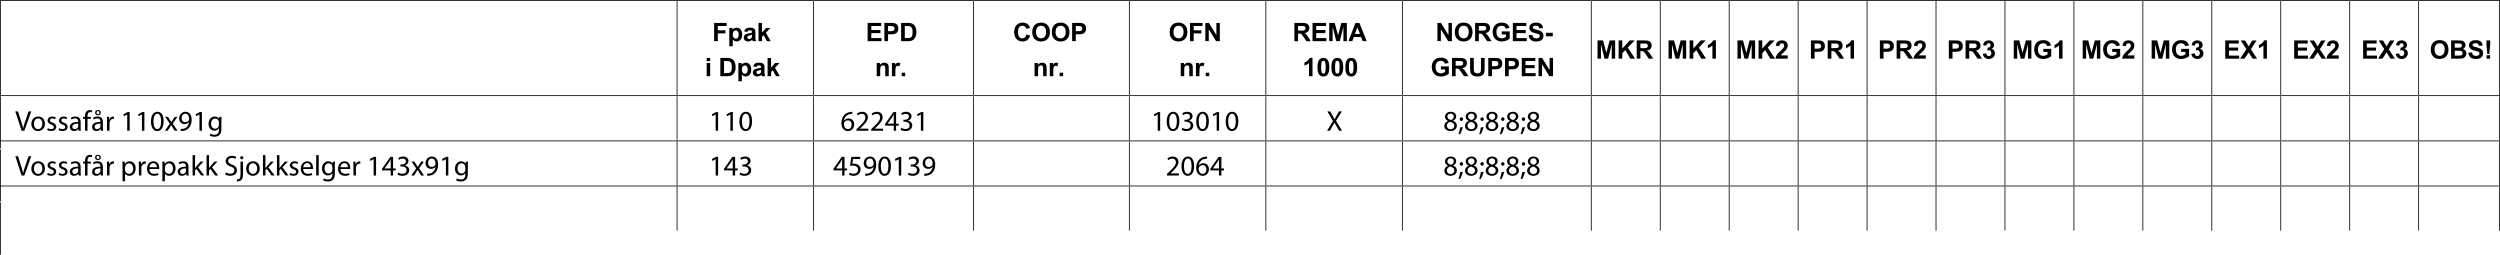 <!-- Generator: Adobe Illustrator 23.0.3, SVG Export Plug-In  -->
<svg version="1.1" xmlns="http://www.w3.org/2000/svg" xmlns:xlink="http://www.w3.org/1999/xlink" x="0px" y="0px"
	 width="784.589px" height="79.918px" viewBox="0 0 784.589 79.918" style="enable-background:new 0 0 784.589 79.918;"
	 xml:space="preserve">
<style type="text/css">
	.st0{fill:none;stroke:#000000;stroke-width:0.25;stroke-miterlimit:10;}
	.st1{font-family:'Arial-BoldMT';}
	.st2{font-size:8px;}
	.st3{font-family:'MyriadPro-Regular';}
	.st4{font-size:9px;}
	.st5{letter-spacing:150;}
	.st6{letter-spacing:25;}
	.st7{letter-spacing:35;}
	.st8{letter-spacing:30;}
	.st9{letter-spacing:29;}
	.st10{letter-spacing:22;}
	.st11{letter-spacing:20;}
	.st12{letter-spacing:19;}
	.st13{letter-spacing:21;}
	.st14{letter-spacing:17;}
	.st15{letter-spacing:18;}
	.st16{letter-spacing:73;}
	.st17{letter-spacing:23;}
	.st18{letter-spacing:33;}
	.st19{letter-spacing:34;}
	.st20{letter-spacing:32;}
</style>
<defs>
</defs>
<line class="st0" x1="0" y1="0.125" x2="212.484" y2="0.125"/>
<line class="st0" x1="0.191" y1="29.826" x2="0.191" y2="0.316"/>
<line class="st0" x1="212.484" y1="0.125" x2="255.327" y2="0.125"/>
<line class="st0" x1="212.484" y1="29.826" x2="212.484" y2="0.316"/>
<line class="st0" x1="255.327" y1="0.125" x2="305.527" y2="0.125"/>
<line class="st0" x1="255.327" y1="29.826" x2="255.327" y2="0.316"/>
<line class="st0" x1="305.527" y1="0.125" x2="354.428" y2="0.125"/>
<line class="st0" x1="305.527" y1="29.826" x2="305.527" y2="0.316"/>
<line class="st0" x1="354.429" y1="0.125" x2="397.272" y2="0.125"/>
<line class="st0" x1="354.429" y1="29.826" x2="354.429" y2="0.316"/>
<line class="st0" x1="397.272" y1="0.125" x2="440.115" y2="0.125"/>
<line class="st0" x1="397.272" y1="29.826" x2="397.272" y2="0.316"/>
<line class="st0" x1="440.115" y1="0.125" x2="499.403" y2="0.125"/>
<line class="st0" x1="440.115" y1="29.826" x2="440.115" y2="0.316"/>
<line class="st0" x1="499.402" y1="0.125" x2="521.04" y2="0.125"/>
<line class="st0" x1="499.402" y1="29.826" x2="499.402" y2="0.316"/>
<line class="st0" x1="521.04" y1="0.125" x2="542.678" y2="0.125"/>
<line class="st0" x1="521.04" y1="29.826" x2="521.04" y2="0.316"/>
<line class="st0" x1="542.678" y1="0.125" x2="564.316" y2="0.125"/>
<line class="st0" x1="542.678" y1="29.826" x2="542.678" y2="0.316"/>
<line class="st0" x1="564.316" y1="0.125" x2="585.954" y2="0.125"/>
<line class="st0" x1="564.316" y1="29.826" x2="564.316" y2="0.316"/>
<line class="st0" x1="585.954" y1="0.125" x2="607.591" y2="0.125"/>
<line class="st0" x1="585.954" y1="29.826" x2="585.954" y2="0.316"/>
<line class="st0" x1="607.592" y1="0.125" x2="629.229" y2="0.125"/>
<line class="st0" x1="607.592" y1="29.826" x2="607.592" y2="0.316"/>
<line class="st0" x1="629.23" y1="0.125" x2="650.867" y2="0.125"/>
<line class="st0" x1="629.23" y1="29.826" x2="629.23" y2="0.316"/>
<line class="st0" x1="650.868" y1="0.125" x2="672.505" y2="0.125"/>
<line class="st0" x1="650.868" y1="29.826" x2="650.868" y2="0.316"/>
<line class="st0" x1="672.505" y1="0.125" x2="694.143" y2="0.125"/>
<line class="st0" x1="672.505" y1="29.826" x2="672.505" y2="0.316"/>
<line class="st0" x1="694.143" y1="0.125" x2="715.781" y2="0.125"/>
<line class="st0" x1="694.143" y1="29.826" x2="694.143" y2="0.316"/>
<line class="st0" x1="715.781" y1="0.125" x2="737.419" y2="0.125"/>
<line class="st0" x1="715.781" y1="29.826" x2="715.781" y2="0.316"/>
<line class="st0" x1="737.419" y1="0.125" x2="759.057" y2="0.125"/>
<line class="st0" x1="737.419" y1="29.826" x2="737.419" y2="0.316"/>
<line class="st0" x1="759.057" y1="0.125" x2="784.589" y2="0.125"/>
<line class="st0" x1="759.057" y1="29.826" x2="759.057" y2="0.316"/>
<line class="st0" x1="784.399" y1="29.826" x2="784.399" y2="0.316"/>
<line class="st0" x1="0" y1="30.017" x2="212.484" y2="30.017"/>
<line class="st0" x1="0.191" y1="46.566" x2="0.191" y2="30.208"/>
<line class="st0" x1="212.484" y1="30.017" x2="255.327" y2="30.017"/>
<line class="st0" x1="212.484" y1="44.087" x2="212.484" y2="30.208"/>
<line class="st0" x1="255.327" y1="30.017" x2="305.527" y2="30.017"/>
<line class="st0" x1="255.327" y1="44.087" x2="255.327" y2="30.208"/>
<line class="st0" x1="305.527" y1="30.017" x2="354.428" y2="30.017"/>
<line class="st0" x1="305.527" y1="44.087" x2="305.527" y2="30.208"/>
<line class="st0" x1="354.429" y1="30.017" x2="397.272" y2="30.017"/>
<line class="st0" x1="354.429" y1="44.087" x2="354.429" y2="30.208"/>
<line class="st0" x1="397.272" y1="30.017" x2="440.115" y2="30.017"/>
<line class="st0" x1="397.272" y1="44.087" x2="397.272" y2="30.208"/>
<line class="st0" x1="440.115" y1="30.017" x2="499.403" y2="30.017"/>
<line class="st0" x1="440.115" y1="44.087" x2="440.115" y2="30.208"/>
<line class="st0" x1="499.402" y1="30.017" x2="521.04" y2="30.017"/>
<line class="st0" x1="499.402" y1="44.087" x2="499.402" y2="30.208"/>
<line class="st0" x1="521.04" y1="30.017" x2="542.678" y2="30.017"/>
<line class="st0" x1="521.04" y1="44.087" x2="521.04" y2="30.208"/>
<line class="st0" x1="542.678" y1="30.017" x2="564.316" y2="30.017"/>
<line class="st0" x1="542.678" y1="44.087" x2="542.678" y2="30.208"/>
<line class="st0" x1="564.316" y1="30.017" x2="585.954" y2="30.017"/>
<line class="st0" x1="564.316" y1="44.087" x2="564.316" y2="30.208"/>
<line class="st0" x1="585.954" y1="30.017" x2="607.591" y2="30.017"/>
<line class="st0" x1="585.954" y1="44.087" x2="585.954" y2="30.208"/>
<line class="st0" x1="607.592" y1="30.017" x2="629.229" y2="30.017"/>
<line class="st0" x1="607.592" y1="44.087" x2="607.592" y2="30.208"/>
<line class="st0" x1="629.23" y1="30.017" x2="650.867" y2="30.017"/>
<line class="st0" x1="629.23" y1="44.087" x2="629.23" y2="30.208"/>
<line class="st0" x1="650.868" y1="30.017" x2="672.505" y2="30.017"/>
<line class="st0" x1="650.868" y1="44.087" x2="650.868" y2="30.208"/>
<line class="st0" x1="672.505" y1="30.017" x2="694.143" y2="30.017"/>
<line class="st0" x1="672.505" y1="44.087" x2="672.505" y2="30.208"/>
<line class="st0" x1="694.143" y1="30.017" x2="715.781" y2="30.017"/>
<line class="st0" x1="694.143" y1="44.087" x2="694.143" y2="30.208"/>
<line class="st0" x1="715.781" y1="30.017" x2="737.419" y2="30.017"/>
<line class="st0" x1="715.781" y1="44.087" x2="715.781" y2="30.208"/>
<line class="st0" x1="737.419" y1="30.017" x2="759.057" y2="30.017"/>
<line class="st0" x1="737.419" y1="44.087" x2="737.419" y2="30.208"/>
<line class="st0" x1="759.057" y1="30.017" x2="784.589" y2="30.017"/>
<line class="st0" x1="759.057" y1="44.087" x2="759.057" y2="30.208"/>
<line class="st0" x1="784.399" y1="44.087" x2="784.399" y2="30.208"/>
<line class="st0" x1="0" y1="44.222" x2="212.484" y2="44.222"/>
<line class="st0" x1="0.191" y1="63.242" x2="0.191" y2="46.884"/>
<line class="st0" x1="212.484" y1="44.222" x2="255.327" y2="44.222"/>
<line class="st0" x1="212.484" y1="58.237" x2="212.484" y2="44.358"/>
<line class="st0" x1="255.327" y1="44.222" x2="305.527" y2="44.222"/>
<line class="st0" x1="255.327" y1="58.237" x2="255.327" y2="44.358"/>
<line class="st0" x1="305.527" y1="44.222" x2="354.428" y2="44.222"/>
<line class="st0" x1="305.527" y1="58.237" x2="305.527" y2="44.358"/>
<line class="st0" x1="354.429" y1="44.222" x2="397.272" y2="44.222"/>
<line class="st0" x1="354.429" y1="58.237" x2="354.429" y2="44.358"/>
<line class="st0" x1="397.272" y1="44.222" x2="440.115" y2="44.222"/>
<line class="st0" x1="397.272" y1="58.237" x2="397.272" y2="44.358"/>
<line class="st0" x1="440.115" y1="44.222" x2="499.403" y2="44.222"/>
<line class="st0" x1="440.115" y1="58.237" x2="440.115" y2="44.358"/>
<line class="st0" x1="499.402" y1="44.222" x2="521.04" y2="44.222"/>
<line class="st0" x1="499.402" y1="58.237" x2="499.402" y2="44.358"/>
<line class="st0" x1="521.04" y1="44.222" x2="542.678" y2="44.222"/>
<line class="st0" x1="521.04" y1="58.237" x2="521.04" y2="44.358"/>
<line class="st0" x1="542.678" y1="44.222" x2="564.316" y2="44.222"/>
<line class="st0" x1="542.678" y1="58.237" x2="542.678" y2="44.358"/>
<line class="st0" x1="564.316" y1="44.222" x2="585.954" y2="44.222"/>
<line class="st0" x1="564.316" y1="58.237" x2="564.316" y2="44.358"/>
<line class="st0" x1="585.954" y1="44.222" x2="607.591" y2="44.222"/>
<line class="st0" x1="585.954" y1="58.237" x2="585.954" y2="44.358"/>
<line class="st0" x1="607.592" y1="44.222" x2="629.229" y2="44.222"/>
<line class="st0" x1="607.592" y1="58.237" x2="607.592" y2="44.358"/>
<line class="st0" x1="629.23" y1="44.222" x2="650.867" y2="44.222"/>
<line class="st0" x1="629.23" y1="58.237" x2="629.23" y2="44.358"/>
<line class="st0" x1="650.868" y1="44.222" x2="672.505" y2="44.222"/>
<line class="st0" x1="650.868" y1="58.237" x2="650.868" y2="44.358"/>
<line class="st0" x1="672.505" y1="44.222" x2="694.143" y2="44.222"/>
<line class="st0" x1="672.505" y1="58.237" x2="672.505" y2="44.358"/>
<line class="st0" x1="694.143" y1="44.222" x2="715.781" y2="44.222"/>
<line class="st0" x1="694.143" y1="58.237" x2="694.143" y2="44.358"/>
<line class="st0" x1="715.781" y1="44.222" x2="737.419" y2="44.222"/>
<line class="st0" x1="715.781" y1="58.237" x2="715.781" y2="44.358"/>
<line class="st0" x1="737.419" y1="44.222" x2="759.057" y2="44.222"/>
<line class="st0" x1="737.419" y1="58.237" x2="737.419" y2="44.358"/>
<line class="st0" x1="759.057" y1="44.222" x2="784.589" y2="44.222"/>
<line class="st0" x1="759.057" y1="58.237" x2="759.057" y2="44.358"/>
<line class="st0" x1="784.399" y1="58.237" x2="784.399" y2="44.358"/>
<line class="st0" x1="0" y1="58.372" x2="212.484" y2="58.372"/>
<line class="st0" x1="0.191" y1="79.918" x2="0.191" y2="63.56"/>
<line class="st0" x1="212.484" y1="58.372" x2="255.327" y2="58.372"/>
<line class="st0" x1="212.484" y1="72.387" x2="212.484" y2="58.507"/>
<line class="st0" x1="255.327" y1="58.372" x2="305.527" y2="58.372"/>
<line class="st0" x1="255.327" y1="72.387" x2="255.327" y2="58.507"/>
<line class="st0" x1="305.527" y1="58.372" x2="354.428" y2="58.372"/>
<line class="st0" x1="305.527" y1="72.387" x2="305.527" y2="58.507"/>
<line class="st0" x1="354.429" y1="58.372" x2="397.272" y2="58.372"/>
<line class="st0" x1="354.429" y1="72.387" x2="354.429" y2="58.507"/>
<line class="st0" x1="397.272" y1="58.372" x2="440.115" y2="58.372"/>
<line class="st0" x1="397.272" y1="72.387" x2="397.272" y2="58.507"/>
<line class="st0" x1="440.115" y1="58.372" x2="499.403" y2="58.372"/>
<line class="st0" x1="440.115" y1="72.387" x2="440.115" y2="58.507"/>
<line class="st0" x1="499.402" y1="58.372" x2="521.04" y2="58.372"/>
<line class="st0" x1="499.402" y1="72.387" x2="499.402" y2="58.507"/>
<line class="st0" x1="521.04" y1="58.372" x2="542.678" y2="58.372"/>
<line class="st0" x1="521.04" y1="72.387" x2="521.04" y2="58.507"/>
<line class="st0" x1="542.678" y1="58.372" x2="564.316" y2="58.372"/>
<line class="st0" x1="542.678" y1="72.387" x2="542.678" y2="58.507"/>
<line class="st0" x1="564.316" y1="58.372" x2="585.954" y2="58.372"/>
<line class="st0" x1="564.316" y1="72.387" x2="564.316" y2="58.507"/>
<line class="st0" x1="585.954" y1="58.372" x2="607.591" y2="58.372"/>
<line class="st0" x1="585.954" y1="72.387" x2="585.954" y2="58.507"/>
<line class="st0" x1="607.592" y1="58.372" x2="629.229" y2="58.372"/>
<line class="st0" x1="607.592" y1="72.387" x2="607.592" y2="58.507"/>
<line class="st0" x1="629.23" y1="58.372" x2="650.867" y2="58.372"/>
<line class="st0" x1="629.23" y1="72.387" x2="629.23" y2="58.507"/>
<line class="st0" x1="650.868" y1="58.372" x2="672.505" y2="58.372"/>
<line class="st0" x1="650.868" y1="72.387" x2="650.868" y2="58.507"/>
<line class="st0" x1="672.505" y1="58.372" x2="694.143" y2="58.372"/>
<line class="st0" x1="672.505" y1="72.387" x2="672.505" y2="58.507"/>
<line class="st0" x1="694.143" y1="58.372" x2="715.781" y2="58.372"/>
<line class="st0" x1="694.143" y1="72.387" x2="694.143" y2="58.507"/>
<line class="st0" x1="715.781" y1="58.372" x2="737.419" y2="58.372"/>
<line class="st0" x1="715.781" y1="72.387" x2="715.781" y2="58.507"/>
<line class="st0" x1="737.419" y1="58.372" x2="759.057" y2="58.372"/>
<line class="st0" x1="737.419" y1="72.387" x2="737.419" y2="58.507"/>
<line class="st0" x1="759.057" y1="58.372" x2="784.589" y2="58.372"/>
<line class="st0" x1="759.057" y1="72.387" x2="759.057" y2="58.507"/>
<line class="st0" x1="784.399" y1="72.387" x2="784.399" y2="58.507"/>
<g>
	<path d="M224.117,12.919V7.192h3.926v0.969h-2.77v1.355h2.391v0.969h-2.391v2.434H224.117z"/>
	<path d="M228.877,8.77h1.023V9.38c0.133-0.208,0.312-0.377,0.539-0.508s0.478-0.195,0.754-0.195c0.482,0,0.891,0.189,1.227,0.566
		s0.504,0.904,0.504,1.578c0,0.693-0.169,1.231-0.508,1.615s-0.749,0.576-1.23,0.576c-0.229,0-0.437-0.045-0.623-0.137
		s-0.382-0.248-0.588-0.469v2.09h-1.098V8.77z M229.963,10.774c0,0.466,0.092,0.811,0.277,1.033s0.41,0.334,0.676,0.334
		c0.255,0,0.467-0.102,0.637-0.307s0.254-0.54,0.254-1.006c0-0.435-0.087-0.758-0.262-0.969s-0.391-0.316-0.648-0.316
		c-0.268,0-0.491,0.104-0.668,0.311S229.963,10.368,229.963,10.774z"/>
	<path d="M234.535,10.036l-0.996-0.18c0.112-0.401,0.305-0.698,0.578-0.891s0.68-0.289,1.219-0.289c0.49,0,0.854,0.058,1.094,0.174
		s0.408,0.263,0.506,0.441s0.146,0.506,0.146,0.982l-0.012,1.281c0,0.365,0.018,0.633,0.053,0.807s0.101,0.359,0.197,0.557h-1.086
		c-0.029-0.073-0.064-0.181-0.105-0.324c-0.018-0.065-0.031-0.108-0.039-0.129c-0.188,0.182-0.388,0.319-0.602,0.41
		s-0.441,0.137-0.684,0.137c-0.427,0-0.764-0.116-1.01-0.348s-0.369-0.525-0.369-0.879c0-0.234,0.056-0.443,0.168-0.627
		s0.269-0.324,0.471-0.422s0.493-0.183,0.873-0.256c0.513-0.096,0.869-0.186,1.066-0.27v-0.109c0-0.211-0.052-0.361-0.156-0.451
		s-0.301-0.135-0.59-0.135c-0.195,0-0.348,0.039-0.457,0.115S234.603,9.843,234.535,10.036z M236.004,10.926
		c-0.141,0.047-0.363,0.103-0.668,0.168s-0.504,0.129-0.598,0.191c-0.143,0.102-0.215,0.23-0.215,0.387
		c0,0.154,0.057,0.287,0.172,0.398s0.26,0.168,0.438,0.168c0.198,0,0.387-0.065,0.566-0.195c0.133-0.099,0.22-0.22,0.262-0.363
		c0.029-0.094,0.043-0.272,0.043-0.535V10.926z"/>
	<path d="M238.045,12.919V7.192h1.098v3.039l1.285-1.461h1.352l-1.418,1.516l1.52,2.633h-1.184l-1.043-1.863l-0.512,0.535v1.328
		H238.045z"/>
</g>
<g>
	<path d="M221.779,19.2v-1.016h1.098V19.2H221.779z M221.779,23.911v-4.148h1.098v4.148H221.779z"/>
	<path d="M226.068,18.184h2.113c0.477,0,0.84,0.037,1.09,0.109c0.336,0.099,0.624,0.275,0.863,0.527s0.422,0.562,0.547,0.928
		s0.188,0.817,0.188,1.354c0,0.471-0.059,0.877-0.176,1.219c-0.143,0.417-0.348,0.754-0.613,1.012
		c-0.201,0.195-0.471,0.348-0.812,0.457c-0.255,0.081-0.596,0.121-1.023,0.121h-2.176V18.184z M227.224,19.153v3.793h0.863
		c0.323,0,0.556-0.018,0.699-0.055c0.188-0.047,0.343-0.126,0.467-0.238s0.225-0.296,0.303-0.553s0.117-0.606,0.117-1.049
		s-0.039-0.783-0.117-1.02s-0.188-0.422-0.328-0.555s-0.319-0.223-0.535-0.27c-0.162-0.037-0.478-0.055-0.949-0.055H227.224z"/>
	<path d="M231.73,19.762h1.023v0.609c0.133-0.208,0.312-0.377,0.539-0.508s0.478-0.195,0.754-0.195c0.482,0,0.891,0.189,1.227,0.566
		s0.504,0.904,0.504,1.578c0,0.693-0.169,1.231-0.508,1.615s-0.749,0.576-1.23,0.576c-0.229,0-0.437-0.045-0.623-0.137
		s-0.382-0.248-0.588-0.469v2.09h-1.098V19.762z M232.816,21.766c0,0.466,0.092,0.811,0.277,1.033s0.41,0.334,0.676,0.334
		c0.255,0,0.467-0.102,0.637-0.307s0.254-0.54,0.254-1.006c0-0.435-0.087-0.758-0.262-0.969s-0.391-0.316-0.648-0.316
		c-0.268,0-0.491,0.104-0.668,0.311S232.816,21.36,232.816,21.766z"/>
	<path d="M237.389,21.028l-0.996-0.18c0.112-0.401,0.305-0.698,0.578-0.891s0.68-0.289,1.219-0.289c0.49,0,0.854,0.058,1.094,0.174
		s0.408,0.263,0.506,0.441s0.146,0.506,0.146,0.982l-0.012,1.281c0,0.365,0.018,0.633,0.053,0.807s0.101,0.359,0.197,0.557h-1.086
		c-0.029-0.073-0.064-0.181-0.105-0.324c-0.018-0.065-0.031-0.108-0.039-0.129c-0.188,0.182-0.388,0.319-0.602,0.41
		s-0.441,0.137-0.684,0.137c-0.427,0-0.764-0.116-1.01-0.348s-0.369-0.525-0.369-0.879c0-0.234,0.056-0.443,0.168-0.627
		s0.269-0.324,0.471-0.422s0.493-0.183,0.873-0.256c0.513-0.096,0.869-0.186,1.066-0.27v-0.109c0-0.211-0.052-0.361-0.156-0.451
		s-0.301-0.135-0.59-0.135c-0.195,0-0.348,0.039-0.457,0.115S237.457,20.835,237.389,21.028z M238.858,21.919
		c-0.141,0.047-0.363,0.103-0.668,0.168s-0.504,0.129-0.598,0.191c-0.143,0.102-0.215,0.23-0.215,0.387
		c0,0.154,0.057,0.287,0.172,0.398s0.26,0.168,0.438,0.168c0.198,0,0.387-0.065,0.566-0.195c0.133-0.099,0.22-0.22,0.262-0.363
		c0.029-0.094,0.043-0.272,0.043-0.535V21.919z"/>
	<path d="M240.899,23.911v-5.727h1.098v3.039l1.285-1.461h1.352l-1.418,1.516l1.52,2.633h-1.184l-1.043-1.863l-0.512,0.535v1.328
		H240.899z"/>
</g>
<g>
	<path d="M272.291,12.919V7.192h4.246v0.969h-3.09v1.27h2.875v0.965h-2.875v1.559h3.199v0.965H272.291z"/>
	<path d="M277.547,12.919V7.192h1.855c0.703,0,1.162,0.029,1.375,0.086c0.328,0.086,0.603,0.273,0.824,0.561s0.332,0.66,0.332,1.115
		c0,0.352-0.064,0.647-0.191,0.887s-0.29,0.428-0.486,0.564s-0.396,0.227-0.6,0.271c-0.276,0.055-0.676,0.082-1.199,0.082h-0.754
		v2.16H277.547z M278.703,8.161v1.625h0.633c0.456,0,0.76-0.03,0.914-0.09s0.274-0.154,0.361-0.281s0.131-0.276,0.131-0.445
		c0-0.208-0.061-0.38-0.184-0.516s-0.277-0.22-0.465-0.254c-0.138-0.026-0.416-0.039-0.832-0.039H278.703z"/>
	<path d="M282.799,7.192h2.113c0.477,0,0.84,0.037,1.09,0.109c0.336,0.099,0.624,0.275,0.863,0.527s0.422,0.562,0.547,0.928
		s0.188,0.817,0.188,1.354c0,0.471-0.059,0.877-0.176,1.219c-0.143,0.417-0.348,0.754-0.613,1.012
		c-0.201,0.195-0.471,0.348-0.812,0.457c-0.255,0.081-0.596,0.121-1.023,0.121h-2.176V7.192z M283.955,8.161v3.793h0.863
		c0.323,0,0.556-0.018,0.699-0.055c0.188-0.047,0.343-0.126,0.467-0.238s0.225-0.296,0.303-0.553s0.117-0.606,0.117-1.049
		s-0.039-0.783-0.117-1.02s-0.188-0.422-0.328-0.555s-0.319-0.223-0.535-0.27c-0.162-0.037-0.478-0.055-0.949-0.055H283.955z"/>
</g>
<g>
</g>
<g>
	<path d="M278.924,23.911h-1.098v-2.117c0-0.448-0.023-0.738-0.07-0.869s-0.123-0.234-0.229-0.307s-0.232-0.109-0.381-0.109
		c-0.19,0-0.361,0.052-0.512,0.156s-0.254,0.242-0.311,0.414s-0.084,0.49-0.084,0.953v1.879h-1.098v-4.148h1.02v0.609
		c0.362-0.469,0.818-0.703,1.367-0.703c0.242,0,0.463,0.043,0.664,0.131s0.352,0.199,0.455,0.334s0.174,0.289,0.215,0.461
		s0.061,0.418,0.061,0.738V23.911z"/>
	<path d="M281.008,23.911h-1.098v-4.148h1.02v0.59c0.174-0.279,0.332-0.462,0.471-0.551s0.297-0.133,0.475-0.133
		c0.25,0,0.491,0.069,0.723,0.207l-0.34,0.957c-0.185-0.12-0.357-0.18-0.516-0.18c-0.154,0-0.284,0.042-0.391,0.127
		s-0.191,0.238-0.252,0.459s-0.092,0.685-0.092,1.391V23.911z"/>
	<path d="M282.99,23.911v-1.098h1.098v1.098H282.99z"/>
</g>
<g>
	<path d="M322.15,10.813l1.121,0.355c-0.172,0.625-0.458,1.089-0.857,1.393s-0.907,0.455-1.521,0.455
		c-0.76,0-1.385-0.26-1.875-0.779s-0.734-1.23-0.734-2.131c0-0.953,0.246-1.693,0.738-2.221s1.139-0.791,1.941-0.791
		c0.701,0,1.27,0.207,1.707,0.621c0.26,0.245,0.456,0.596,0.586,1.055l-1.145,0.273c-0.068-0.297-0.209-0.531-0.424-0.703
		s-0.476-0.258-0.783-0.258c-0.424,0-0.769,0.152-1.033,0.457s-0.396,0.798-0.396,1.48c0,0.724,0.13,1.24,0.391,1.547
		s0.599,0.461,1.016,0.461c0.307,0,0.572-0.098,0.793-0.293S322.053,11.233,322.15,10.813z"/>
	<path d="M323.948,10.091c0-0.583,0.087-1.073,0.262-1.469c0.13-0.292,0.308-0.553,0.533-0.785s0.472-0.404,0.74-0.516
		c0.357-0.151,0.768-0.227,1.234-0.227c0.844,0,1.519,0.262,2.025,0.785s0.76,1.251,0.76,2.184c0,0.924-0.251,1.648-0.754,2.17
		s-1.174,0.783-2.016,0.783c-0.852,0-1.529-0.26-2.031-0.779S323.948,11.002,323.948,10.091z M325.14,10.051
		c0,0.648,0.15,1.14,0.449,1.475s0.68,0.502,1.141,0.502s0.839-0.166,1.135-0.498s0.443-0.83,0.443-1.494
		c0-0.656-0.144-1.146-0.432-1.469s-0.67-0.484-1.146-0.484s-0.861,0.164-1.152,0.49S325.14,9.393,325.14,10.051z"/>
	<path d="M330.091,10.091c0-0.583,0.087-1.073,0.262-1.469c0.13-0.292,0.308-0.553,0.533-0.785s0.472-0.404,0.74-0.516
		c0.357-0.151,0.768-0.227,1.234-0.227c0.844,0,1.519,0.262,2.025,0.785s0.76,1.251,0.76,2.184c0,0.924-0.251,1.648-0.754,2.17
		s-1.174,0.783-2.016,0.783c-0.852,0-1.529-0.26-2.031-0.779S330.091,11.002,330.091,10.091z M331.282,10.051
		c0,0.648,0.15,1.14,0.449,1.475s0.68,0.502,1.141,0.502s0.839-0.166,1.135-0.498s0.443-0.83,0.443-1.494
		c0-0.656-0.144-1.146-0.432-1.469s-0.67-0.484-1.146-0.484s-0.861,0.164-1.152,0.49S331.282,9.393,331.282,10.051z"/>
	<path d="M336.468,12.919V7.192h1.855c0.703,0,1.162,0.029,1.375,0.086c0.328,0.086,0.603,0.273,0.824,0.561s0.332,0.66,0.332,1.115
		c0,0.352-0.064,0.647-0.191,0.887s-0.29,0.428-0.486,0.564s-0.396,0.227-0.6,0.271c-0.276,0.055-0.676,0.082-1.199,0.082h-0.754
		v2.16H336.468z M337.624,8.161v1.625h0.633c0.456,0,0.76-0.03,0.914-0.09s0.274-0.154,0.361-0.281s0.131-0.276,0.131-0.445
		c0-0.208-0.061-0.38-0.184-0.516s-0.277-0.22-0.465-0.254c-0.138-0.026-0.416-0.039-0.832-0.039H337.624z"/>
</g>
<g>
	<path d="M328.471,23.911h-1.098v-2.117c0-0.448-0.023-0.738-0.07-0.869s-0.123-0.234-0.229-0.307s-0.232-0.109-0.381-0.109
		c-0.19,0-0.361,0.052-0.512,0.156s-0.254,0.242-0.311,0.414s-0.084,0.49-0.084,0.953v1.879h-1.098v-4.148h1.02v0.609
		c0.362-0.469,0.818-0.703,1.367-0.703c0.242,0,0.463,0.043,0.664,0.131s0.352,0.199,0.455,0.334s0.174,0.289,0.215,0.461
		s0.061,0.418,0.061,0.738V23.911z"/>
	<path d="M330.555,23.911h-1.098v-4.148h1.02v0.59c0.174-0.279,0.332-0.462,0.471-0.551s0.297-0.133,0.475-0.133
		c0.25,0,0.491,0.069,0.723,0.207l-0.34,0.957c-0.185-0.12-0.357-0.18-0.516-0.18c-0.154,0-0.284,0.042-0.391,0.127
		s-0.191,0.238-0.252,0.459s-0.092,0.685-0.092,1.391V23.911z"/>
	<path d="M332.537,23.911v-1.098h1.098v1.098H332.537z"/>
</g>
<g>
	<path d="M367.083,10.091c0-0.583,0.087-1.073,0.262-1.469c0.13-0.292,0.308-0.553,0.533-0.785s0.472-0.404,0.74-0.516
		c0.357-0.151,0.768-0.227,1.234-0.227c0.844,0,1.519,0.262,2.025,0.785s0.76,1.251,0.76,2.184c0,0.924-0.251,1.648-0.754,2.17
		s-1.174,0.783-2.016,0.783c-0.852,0-1.529-0.26-2.031-0.779S367.083,11.002,367.083,10.091z M368.275,10.051
		c0,0.648,0.15,1.14,0.449,1.475s0.68,0.502,1.141,0.502s0.839-0.166,1.135-0.498s0.443-0.83,0.443-1.494
		c0-0.656-0.144-1.146-0.432-1.469s-0.67-0.484-1.146-0.484s-0.861,0.164-1.152,0.49S368.275,9.393,368.275,10.051z"/>
	<path d="M373.468,12.919V7.192h3.926v0.969h-2.77v1.355h2.391v0.969h-2.391v2.434H373.468z"/>
	<path d="M378.278,12.919V7.192h1.125l2.344,3.824V7.192h1.074v5.727h-1.16l-2.309-3.734v3.734H378.278z"/>
</g>
<g>
	<path d="M374.344,23.911h-1.098v-2.117c0-0.448-0.023-0.738-0.07-0.869s-0.123-0.234-0.229-0.307s-0.232-0.109-0.381-0.109
		c-0.19,0-0.361,0.052-0.512,0.156s-0.254,0.242-0.311,0.414s-0.084,0.49-0.084,0.953v1.879h-1.098v-4.148h1.02v0.609
		c0.362-0.469,0.818-0.703,1.367-0.703c0.242,0,0.463,0.043,0.664,0.131s0.352,0.199,0.455,0.334s0.174,0.289,0.215,0.461
		s0.061,0.418,0.061,0.738V23.911z"/>
	<path d="M376.428,23.911h-1.098v-4.148h1.02v0.59c0.174-0.279,0.332-0.462,0.471-0.551s0.297-0.133,0.475-0.133
		c0.25,0,0.491,0.069,0.723,0.207l-0.34,0.957c-0.185-0.12-0.357-0.18-0.516-0.18c-0.154,0-0.284,0.042-0.391,0.127
		s-0.191,0.238-0.252,0.459s-0.092,0.685-0.092,1.391V23.911z"/>
	<path d="M378.41,23.911v-1.098h1.098v1.098H378.41z"/>
</g>
<g>
	<path d="M406.224,12.919V7.192h2.434c0.612,0,1.057,0.051,1.334,0.154s0.499,0.286,0.666,0.549s0.25,0.564,0.25,0.902
		c0,0.43-0.126,0.785-0.379,1.064s-0.63,0.457-1.133,0.529c0.25,0.146,0.456,0.306,0.619,0.48s0.382,0.484,0.658,0.93l0.699,1.117
		h-1.383l-0.836-1.246c-0.297-0.445-0.5-0.726-0.609-0.842s-0.226-0.195-0.348-0.238s-0.316-0.064-0.582-0.064h-0.234v2.391H406.224
		z M407.38,9.614h0.855c0.555,0,0.901-0.023,1.039-0.07s0.246-0.127,0.324-0.242s0.117-0.258,0.117-0.43
		c0-0.193-0.052-0.348-0.154-0.467s-0.248-0.193-0.436-0.225c-0.094-0.013-0.375-0.02-0.844-0.02h-0.902V9.614z"/>
	<path d="M411.917,12.919V7.192h4.246v0.969h-3.09v1.27h2.875v0.965h-2.875v1.559h3.199v0.965H411.917z"/>
	<path d="M417.157,12.919V7.192h1.73l1.039,3.906l1.027-3.906h1.734v5.727h-1.074V8.411l-1.137,4.508h-1.113l-1.133-4.508v4.508
		H417.157z"/>
	<path d="M428.921,12.919h-1.258l-0.5-1.301h-2.289l-0.473,1.301h-1.227l2.23-5.727h1.223L428.921,12.919z M426.792,10.653
		l-0.789-2.125l-0.773,2.125H426.792z"/>
</g>
<g>
	<path d="M411.91,23.911h-1.098v-4.137c-0.401,0.375-0.874,0.652-1.418,0.832V19.61c0.286-0.094,0.598-0.271,0.934-0.533
		s0.566-0.567,0.691-0.916h0.891V23.911z"/>
	<path d="M415.326,18.161c0.555,0,0.988,0.198,1.301,0.594c0.372,0.469,0.559,1.246,0.559,2.332c0,1.083-0.188,1.862-0.562,2.336
		c-0.31,0.391-0.742,0.586-1.297,0.586c-0.558,0-1.007-0.214-1.348-0.643s-0.512-1.192-0.512-2.291c0-1.078,0.188-1.854,0.562-2.328
		C414.339,18.356,414.772,18.161,415.326,18.161z M415.326,19.071c-0.133,0-0.251,0.042-0.355,0.127s-0.185,0.236-0.242,0.455
		c-0.075,0.284-0.113,0.762-0.113,1.434s0.034,1.133,0.102,1.385s0.153,0.418,0.256,0.502s0.221,0.125,0.354,0.125
		s0.251-0.042,0.355-0.127s0.185-0.236,0.242-0.455c0.075-0.281,0.113-0.758,0.113-1.43s-0.034-1.133-0.102-1.385
		s-0.153-0.419-0.256-0.504S415.459,19.071,415.326,19.071z"/>
	<path d="M419.695,18.161c0.555,0,0.988,0.198,1.301,0.594c0.372,0.469,0.559,1.246,0.559,2.332c0,1.083-0.188,1.862-0.562,2.336
		c-0.31,0.391-0.742,0.586-1.297,0.586c-0.558,0-1.007-0.214-1.348-0.643s-0.512-1.192-0.512-2.291c0-1.078,0.188-1.854,0.562-2.328
		C418.708,18.356,419.141,18.161,419.695,18.161z M419.695,19.071c-0.133,0-0.251,0.042-0.355,0.127s-0.185,0.236-0.242,0.455
		c-0.075,0.284-0.113,0.762-0.113,1.434s0.034,1.133,0.102,1.385s0.153,0.418,0.256,0.502s0.221,0.125,0.354,0.125
		s0.251-0.042,0.355-0.127s0.185-0.236,0.242-0.455c0.075-0.281,0.113-0.758,0.113-1.43s-0.034-1.133-0.102-1.385
		s-0.153-0.419-0.256-0.504S419.828,19.071,419.695,19.071z"/>
	<path d="M424.065,18.161c0.555,0,0.988,0.198,1.301,0.594c0.372,0.469,0.559,1.246,0.559,2.332c0,1.083-0.188,1.862-0.562,2.336
		c-0.31,0.391-0.742,0.586-1.297,0.586c-0.558,0-1.007-0.214-1.348-0.643s-0.512-1.192-0.512-2.291c0-1.078,0.188-1.854,0.562-2.328
		C423.077,18.356,423.51,18.161,424.065,18.161z M424.065,19.071c-0.133,0-0.251,0.042-0.355,0.127s-0.185,0.236-0.242,0.455
		c-0.075,0.284-0.113,0.762-0.113,1.434s0.034,1.133,0.102,1.385s0.153,0.418,0.256,0.502s0.221,0.125,0.354,0.125
		s0.251-0.042,0.355-0.127s0.185-0.236,0.242-0.455c0.075-0.281,0.113-0.758,0.113-1.43s-0.034-1.133-0.102-1.385
		s-0.153-0.419-0.256-0.504S424.197,19.071,424.065,19.071z"/>
</g>
<g>
	<path d="M451.116,12.919V7.192h1.125l2.344,3.824V7.192h1.074v5.727h-1.16l-2.309-3.734v3.734H451.116z"/>
	<path d="M456.568,10.091c0-0.583,0.087-1.073,0.262-1.469c0.13-0.292,0.308-0.553,0.533-0.785s0.472-0.404,0.74-0.516
		c0.356-0.151,0.769-0.227,1.234-0.227c0.844,0,1.519,0.262,2.025,0.785s0.76,1.251,0.76,2.184c0,0.924-0.251,1.648-0.754,2.17
		s-1.175,0.783-2.016,0.783c-0.852,0-1.528-0.26-2.031-0.779S456.568,11.002,456.568,10.091z M457.759,10.051
		c0,0.648,0.149,1.14,0.449,1.475s0.68,0.502,1.141,0.502s0.839-0.166,1.135-0.498s0.443-0.83,0.443-1.494
		c0-0.656-0.144-1.146-0.432-1.469s-0.67-0.484-1.146-0.484s-0.86,0.164-1.152,0.49S457.759,9.393,457.759,10.051z"/>
	<path d="M462.948,12.919V7.192h2.434c0.612,0,1.057,0.051,1.334,0.154s0.499,0.286,0.666,0.549s0.25,0.564,0.25,0.902
		c0,0.43-0.126,0.785-0.379,1.064s-0.63,0.457-1.133,0.529c0.25,0.146,0.456,0.306,0.619,0.48s0.382,0.484,0.658,0.93l0.699,1.117
		h-1.383l-0.836-1.246c-0.297-0.445-0.5-0.726-0.609-0.842s-0.226-0.195-0.348-0.238s-0.316-0.064-0.582-0.064h-0.234v2.391H462.948
		z M464.105,9.614h0.855c0.555,0,0.901-0.023,1.039-0.07s0.246-0.127,0.324-0.242s0.117-0.258,0.117-0.43
		c0-0.193-0.052-0.348-0.154-0.467s-0.248-0.193-0.436-0.225c-0.094-0.013-0.375-0.02-0.844-0.02h-0.902V9.614z"/>
	<path d="M471.306,10.813V9.848h2.492v2.281c-0.242,0.234-0.593,0.441-1.053,0.619s-0.925,0.268-1.396,0.268
		c-0.599,0-1.121-0.125-1.566-0.377s-0.78-0.611-1.004-1.078s-0.336-0.976-0.336-1.525c0-0.596,0.125-1.126,0.375-1.59
		s0.616-0.819,1.098-1.066c0.367-0.19,0.824-0.285,1.371-0.285c0.711,0,1.267,0.149,1.666,0.447s0.657,0.71,0.771,1.236
		l-1.148,0.215c-0.081-0.281-0.232-0.503-0.455-0.666s-0.501-0.244-0.834-0.244c-0.505,0-0.907,0.16-1.205,0.48
		s-0.447,0.795-0.447,1.426c0,0.68,0.151,1.189,0.453,1.529s0.698,0.51,1.188,0.51c0.242,0,0.485-0.047,0.729-0.143
		s0.452-0.21,0.627-0.346v-0.727H471.306z"/>
	<path d="M474.784,12.919V7.192h4.246v0.969h-3.09v1.27h2.875v0.965h-2.875v1.559h3.199v0.965H474.784z"/>
	<path d="M479.747,11.055l1.125-0.109c0.067,0.377,0.205,0.655,0.412,0.832s0.486,0.266,0.838,0.266
		c0.372,0,0.653-0.079,0.842-0.236s0.283-0.342,0.283-0.553c0-0.135-0.04-0.25-0.119-0.346s-0.218-0.178-0.416-0.248
		c-0.136-0.047-0.444-0.13-0.926-0.25c-0.62-0.154-1.055-0.342-1.305-0.566c-0.352-0.315-0.527-0.699-0.527-1.152
		c0-0.292,0.083-0.564,0.248-0.818s0.403-0.447,0.715-0.58s0.687-0.199,1.127-0.199c0.719,0,1.26,0.158,1.623,0.473
		s0.554,0.736,0.572,1.262l-1.156,0.051c-0.05-0.294-0.155-0.506-0.318-0.635s-0.407-0.193-0.732-0.193
		c-0.336,0-0.599,0.069-0.789,0.207c-0.122,0.088-0.184,0.207-0.184,0.355c0,0.135,0.058,0.251,0.172,0.348
		c0.146,0.123,0.5,0.25,1.062,0.383s0.979,0.27,1.248,0.412s0.48,0.336,0.633,0.582s0.229,0.55,0.229,0.912
		c0,0.328-0.091,0.635-0.273,0.922s-0.44,0.5-0.773,0.639s-0.749,0.209-1.246,0.209c-0.724,0-1.28-0.167-1.668-0.502
		S479.822,11.696,479.747,11.055z"/>
	<path d="M485.163,11.391v-1.098h2.156v1.098H485.163z"/>
</g>
<g>
	<path d="M452.202,21.805v-0.965h2.492v2.281c-0.242,0.234-0.593,0.441-1.053,0.619s-0.925,0.268-1.396,0.268
		c-0.599,0-1.121-0.125-1.566-0.377s-0.78-0.611-1.004-1.078s-0.336-0.976-0.336-1.525c0-0.596,0.125-1.126,0.375-1.59
		s0.616-0.819,1.098-1.066c0.367-0.19,0.824-0.285,1.371-0.285c0.711,0,1.267,0.149,1.666,0.447s0.657,0.71,0.771,1.236
		l-1.148,0.215c-0.081-0.281-0.232-0.503-0.455-0.666s-0.501-0.244-0.834-0.244c-0.505,0-0.907,0.16-1.205,0.48
		s-0.447,0.795-0.447,1.426c0,0.68,0.151,1.189,0.453,1.529s0.698,0.51,1.188,0.51c0.242,0,0.485-0.047,0.729-0.143
		s0.452-0.21,0.627-0.346v-0.727H452.202z"/>
	<path d="M455.685,23.911v-5.727h2.434c0.612,0,1.057,0.051,1.334,0.154s0.499,0.286,0.666,0.549s0.25,0.564,0.25,0.902
		c0,0.43-0.126,0.785-0.379,1.064s-0.63,0.457-1.133,0.529c0.25,0.146,0.456,0.306,0.619,0.48s0.382,0.484,0.658,0.93l0.699,1.117
		h-1.383l-0.836-1.246c-0.297-0.445-0.5-0.726-0.609-0.842s-0.226-0.195-0.348-0.238s-0.316-0.064-0.582-0.064h-0.234v2.391H455.685
		z M456.841,20.606h0.855c0.555,0,0.901-0.023,1.039-0.07s0.246-0.127,0.324-0.242s0.117-0.258,0.117-0.43
		c0-0.193-0.052-0.348-0.154-0.467s-0.248-0.193-0.436-0.225c-0.094-0.013-0.375-0.02-0.844-0.02h-0.902V20.606z"/>
	<path d="M461.37,18.184h1.156v3.102c0,0.492,0.015,0.811,0.043,0.957c0.05,0.234,0.167,0.422,0.354,0.564s0.44,0.213,0.764,0.213
		c0.328,0,0.575-0.067,0.742-0.201s0.267-0.299,0.301-0.494s0.051-0.52,0.051-0.973v-3.168h1.156v3.008
		c0,0.688-0.031,1.173-0.094,1.457s-0.178,0.523-0.346,0.719s-0.393,0.351-0.674,0.467s-0.648,0.174-1.102,0.174
		c-0.547,0-0.962-0.063-1.244-0.189s-0.506-0.291-0.67-0.492s-0.272-0.414-0.324-0.635c-0.075-0.328-0.113-0.812-0.113-1.453V18.184
		z"/>
	<path d="M467.075,23.911v-5.727h1.855c0.703,0,1.161,0.029,1.375,0.086c0.328,0.086,0.603,0.273,0.824,0.561
		s0.332,0.66,0.332,1.115c0,0.352-0.063,0.647-0.191,0.887s-0.29,0.428-0.486,0.564s-0.396,0.227-0.6,0.271
		c-0.276,0.055-0.676,0.082-1.199,0.082h-0.754v2.16H467.075z M468.232,19.153v1.625h0.633c0.456,0,0.761-0.03,0.914-0.09
		s0.274-0.154,0.361-0.281s0.131-0.276,0.131-0.445c0-0.208-0.062-0.38-0.184-0.516s-0.277-0.22-0.465-0.254
		c-0.138-0.026-0.415-0.039-0.832-0.039H468.232z"/>
	<path d="M472.331,23.911v-5.727h1.855c0.703,0,1.161,0.029,1.375,0.086c0.328,0.086,0.603,0.273,0.824,0.561
		s0.332,0.66,0.332,1.115c0,0.352-0.063,0.647-0.191,0.887s-0.29,0.428-0.486,0.564s-0.396,0.227-0.6,0.271
		c-0.276,0.055-0.676,0.082-1.199,0.082h-0.754v2.16H472.331z M473.487,19.153v1.625h0.633c0.456,0,0.761-0.03,0.914-0.09
		s0.274-0.154,0.361-0.281s0.131-0.276,0.131-0.445c0-0.208-0.062-0.38-0.184-0.516s-0.277-0.22-0.465-0.254
		c-0.138-0.026-0.415-0.039-0.832-0.039H473.487z"/>
	<path d="M477.587,23.911v-5.727h4.246v0.969h-3.09v1.27h2.875v0.965h-2.875v1.559h3.199v0.965H477.587z"/>
	<path d="M482.855,23.911v-5.727h1.125l2.344,3.824v-3.824h1.074v5.727h-1.16l-2.309-3.734v3.734H482.855z"/>
</g>
<g>
	<path d="M501.361,18.414v-5.727h1.73l1.039,3.906l1.027-3.906h1.734v5.727h-1.074v-4.508l-1.137,4.508h-1.113l-1.133-4.508v4.508
		H501.361z"/>
	<path d="M507.977,18.414v-5.727h1.156v2.543l2.336-2.543h1.555l-2.156,2.23l2.273,3.496h-1.496l-1.574-2.688l-0.938,0.957v1.73
		H507.977z"/>
	<path d="M513.662,18.414v-5.727h2.434c0.612,0,1.057,0.051,1.334,0.154s0.499,0.286,0.666,0.549s0.25,0.564,0.25,0.902
		c0,0.43-0.126,0.785-0.379,1.064s-0.63,0.457-1.133,0.529c0.25,0.146,0.456,0.306,0.619,0.48s0.382,0.484,0.658,0.93l0.699,1.117
		h-1.383l-0.836-1.246c-0.297-0.445-0.5-0.726-0.609-0.842s-0.226-0.195-0.348-0.238s-0.316-0.064-0.582-0.064h-0.234v2.391H513.662
		z M514.818,15.109h0.855c0.555,0,0.901-0.023,1.039-0.07s0.246-0.127,0.324-0.242s0.117-0.258,0.117-0.43
		c0-0.193-0.052-0.348-0.154-0.467s-0.248-0.193-0.436-0.225c-0.094-0.013-0.375-0.02-0.844-0.02h-0.902V15.109z"/>
</g>
<g>
	<path d="M523.648,18.414v-5.727h1.73l1.039,3.906l1.027-3.906h1.734v5.727h-1.074v-4.508l-1.137,4.508h-1.113l-1.133-4.508v4.508
		H523.648z"/>
	<path d="M530.263,18.414v-5.727h1.156v2.543l2.336-2.543h1.555l-2.156,2.23l2.273,3.496h-1.496l-1.574-2.688l-0.938,0.957v1.73
		H530.263z"/>
	<path d="M538.511,18.414h-1.098v-4.137c-0.401,0.375-0.874,0.652-1.418,0.832v-0.996c0.286-0.094,0.598-0.271,0.934-0.533
		s0.566-0.567,0.691-0.916h0.891V18.414z"/>
</g>
<g>
	<path d="M545.283,18.414v-5.727h1.73l1.039,3.906l1.027-3.906h1.734v5.727h-1.074v-4.508l-1.137,4.508h-1.113l-1.133-4.508v4.508
		H545.283z"/>
	<path d="M551.899,18.414v-5.727h1.156v2.543l2.336-2.543h1.555l-2.156,2.23l2.273,3.496h-1.496l-1.574-2.688l-0.938,0.957v1.73
		H551.899z"/>
	<path d="M561.045,17.394v1.02h-3.848c0.042-0.385,0.167-0.75,0.375-1.096s0.62-0.803,1.234-1.373
		c0.495-0.461,0.798-0.773,0.91-0.938c0.151-0.227,0.227-0.451,0.227-0.672c0-0.245-0.065-0.433-0.197-0.564
		s-0.313-0.197-0.545-0.197c-0.229,0-0.411,0.069-0.547,0.207s-0.214,0.367-0.234,0.688l-1.094-0.109
		c0.065-0.604,0.27-1.038,0.613-1.301s0.773-0.395,1.289-0.395c0.565,0,1.009,0.152,1.332,0.457s0.484,0.684,0.484,1.137
		c0,0.258-0.046,0.503-0.139,0.736s-0.239,0.477-0.439,0.732c-0.133,0.169-0.372,0.413-0.719,0.73s-0.565,0.529-0.658,0.633
		s-0.167,0.206-0.225,0.305H561.045z"/>
</g>
<g>
	<path d="M568.337,18.414v-5.727h1.855c0.703,0,1.161,0.029,1.375,0.086c0.328,0.086,0.603,0.273,0.824,0.561
		s0.332,0.66,0.332,1.115c0,0.352-0.063,0.647-0.191,0.887s-0.29,0.428-0.486,0.564s-0.396,0.227-0.6,0.271
		c-0.276,0.055-0.676,0.082-1.199,0.082h-0.754v2.16H568.337z M569.493,13.656v1.625h0.633c0.456,0,0.761-0.03,0.914-0.09
		s0.274-0.154,0.361-0.281s0.131-0.276,0.131-0.445c0-0.208-0.062-0.38-0.184-0.516s-0.277-0.22-0.465-0.254
		c-0.138-0.026-0.415-0.039-0.832-0.039H569.493z"/>
	<path d="M573.597,18.414v-5.727h2.434c0.612,0,1.057,0.051,1.334,0.154s0.499,0.286,0.666,0.549s0.25,0.564,0.25,0.902
		c0,0.43-0.126,0.785-0.379,1.064s-0.63,0.457-1.133,0.529c0.25,0.146,0.456,0.306,0.619,0.48s0.382,0.484,0.658,0.93l0.699,1.117
		h-1.383l-0.836-1.246c-0.297-0.445-0.5-0.726-0.609-0.842s-0.226-0.195-0.348-0.238s-0.316-0.064-0.582-0.064h-0.234v2.391H573.597
		z M574.753,15.109h0.855c0.555,0,0.901-0.023,1.039-0.07s0.246-0.127,0.324-0.242s0.117-0.258,0.117-0.43
		c0-0.193-0.052-0.348-0.154-0.467s-0.248-0.193-0.436-0.225c-0.094-0.013-0.375-0.02-0.844-0.02h-0.902V15.109z"/>
	<path d="M581.857,18.414h-1.098v-4.137c-0.401,0.375-0.874,0.652-1.418,0.832v-0.996c0.286-0.094,0.598-0.271,0.934-0.533
		s0.566-0.567,0.691-0.916h0.891V18.414z"/>
</g>
<g>
	<path d="M589.973,18.414v-5.727h1.855c0.703,0,1.161,0.029,1.375,0.086c0.328,0.086,0.603,0.273,0.824,0.561
		s0.332,0.66,0.332,1.115c0,0.352-0.063,0.647-0.191,0.887s-0.29,0.428-0.486,0.564s-0.396,0.227-0.6,0.271
		c-0.276,0.055-0.676,0.082-1.199,0.082h-0.754v2.16H589.973z M591.129,13.656v1.625h0.633c0.456,0,0.761-0.03,0.914-0.09
		s0.274-0.154,0.361-0.281s0.131-0.276,0.131-0.445c0-0.208-0.062-0.38-0.184-0.516s-0.277-0.22-0.465-0.254
		c-0.138-0.026-0.415-0.039-0.832-0.039H591.129z"/>
	<path d="M595.233,18.414v-5.727h2.434c0.612,0,1.057,0.051,1.334,0.154s0.499,0.286,0.666,0.549s0.25,0.564,0.25,0.902
		c0,0.43-0.126,0.785-0.379,1.064s-0.63,0.457-1.133,0.529c0.25,0.146,0.456,0.306,0.619,0.48s0.382,0.484,0.658,0.93l0.699,1.117
		h-1.383l-0.836-1.246c-0.297-0.445-0.5-0.726-0.609-0.842s-0.226-0.195-0.348-0.238s-0.316-0.064-0.582-0.064h-0.234v2.391H595.233
		z M596.389,15.109h0.855c0.555,0,0.901-0.023,1.039-0.07s0.246-0.127,0.324-0.242s0.117-0.258,0.117-0.43
		c0-0.193-0.052-0.348-0.154-0.467s-0.248-0.193-0.436-0.225c-0.094-0.013-0.375-0.02-0.844-0.02h-0.902V15.109z"/>
	<path d="M604.391,17.394v1.02h-3.848c0.042-0.385,0.167-0.75,0.375-1.096s0.62-0.803,1.234-1.373
		c0.495-0.461,0.798-0.773,0.91-0.938c0.151-0.227,0.227-0.451,0.227-0.672c0-0.245-0.065-0.433-0.197-0.564
		s-0.313-0.197-0.545-0.197c-0.229,0-0.411,0.069-0.547,0.207s-0.214,0.367-0.234,0.688l-1.094-0.109
		c0.065-0.604,0.27-1.038,0.613-1.301s0.773-0.395,1.289-0.395c0.565,0,1.009,0.152,1.332,0.457s0.484,0.684,0.484,1.137
		c0,0.258-0.046,0.503-0.139,0.736s-0.239,0.477-0.439,0.732c-0.133,0.169-0.372,0.413-0.719,0.73s-0.565,0.529-0.658,0.633
		s-0.167,0.206-0.225,0.305H604.391z"/>
</g>
<g>
	<path d="M611.609,18.414v-5.727h1.855c0.703,0,1.161,0.029,1.375,0.086c0.328,0.086,0.603,0.273,0.824,0.561
		s0.332,0.66,0.332,1.115c0,0.352-0.063,0.647-0.191,0.887s-0.29,0.428-0.486,0.564s-0.396,0.227-0.6,0.271
		c-0.276,0.055-0.676,0.082-1.199,0.082h-0.754v2.16H611.609z M612.765,13.656v1.625h0.633c0.456,0,0.761-0.03,0.914-0.09
		s0.274-0.154,0.361-0.281s0.131-0.276,0.131-0.445c0-0.208-0.062-0.38-0.184-0.516s-0.277-0.22-0.465-0.254
		c-0.138-0.026-0.415-0.039-0.832-0.039H612.765z"/>
	<path d="M616.868,18.414v-5.727h2.434c0.612,0,1.057,0.051,1.334,0.154s0.499,0.286,0.666,0.549s0.25,0.564,0.25,0.902
		c0,0.43-0.126,0.785-0.379,1.064s-0.63,0.457-1.133,0.529c0.25,0.146,0.456,0.306,0.619,0.48s0.382,0.484,0.658,0.93l0.699,1.117
		h-1.383l-0.836-1.246c-0.297-0.445-0.5-0.726-0.609-0.842s-0.226-0.195-0.348-0.238s-0.316-0.064-0.582-0.064h-0.234v2.391H616.868
		z M618.025,15.109h0.855c0.555,0,0.901-0.023,1.039-0.07s0.246-0.127,0.324-0.242s0.117-0.258,0.117-0.43
		c0-0.193-0.052-0.348-0.154-0.467s-0.248-0.193-0.436-0.225c-0.094-0.013-0.375-0.02-0.844-0.02h-0.902V15.109z"/>
	<path d="M622.28,16.894l1.062-0.129c0.034,0.271,0.125,0.478,0.273,0.621s0.328,0.215,0.539,0.215c0.227,0,0.417-0.086,0.572-0.258
		s0.232-0.404,0.232-0.695c0-0.276-0.074-0.495-0.223-0.656s-0.329-0.242-0.543-0.242c-0.141,0-0.309,0.027-0.504,0.082l0.121-0.895
		c0.297,0.008,0.523-0.057,0.68-0.193s0.234-0.318,0.234-0.545c0-0.193-0.058-0.346-0.172-0.461s-0.267-0.172-0.457-0.172
		c-0.188,0-0.348,0.065-0.48,0.195s-0.214,0.32-0.242,0.57l-1.012-0.172c0.07-0.346,0.177-0.623,0.318-0.83s0.34-0.37,0.594-0.488
		s0.538-0.178,0.854-0.178c0.539,0,0.972,0.172,1.297,0.516c0.269,0.281,0.402,0.599,0.402,0.953c0,0.502-0.274,0.904-0.824,1.203
		c0.328,0.07,0.591,0.228,0.787,0.473s0.295,0.541,0.295,0.887c0,0.502-0.184,0.931-0.551,1.285s-0.824,0.531-1.371,0.531
		c-0.519,0-0.948-0.149-1.289-0.447S622.335,17.376,622.28,16.894z"/>
</g>
<g>
	<path d="M631.992,18.414v-5.727h1.73l1.039,3.906l1.027-3.906h1.734v5.727h-1.074v-4.508l-1.137,4.508h-1.113l-1.133-4.508v4.508
		H631.992z"/>
	<path d="M641.256,16.308v-0.965h2.492v2.281c-0.242,0.234-0.593,0.441-1.053,0.619s-0.925,0.268-1.396,0.268
		c-0.599,0-1.121-0.125-1.566-0.377s-0.78-0.611-1.004-1.078s-0.336-0.976-0.336-1.525c0-0.596,0.125-1.126,0.375-1.59
		s0.616-0.819,1.098-1.066c0.367-0.19,0.824-0.285,1.371-0.285c0.711,0,1.267,0.149,1.666,0.447s0.657,0.71,0.771,1.236
		l-1.148,0.215c-0.081-0.281-0.232-0.503-0.455-0.666s-0.501-0.244-0.834-0.244c-0.505,0-0.907,0.16-1.205,0.48
		s-0.447,0.795-0.447,1.426c0,0.68,0.151,1.189,0.453,1.529s0.698,0.51,1.188,0.51c0.242,0,0.485-0.047,0.729-0.143
		s0.452-0.21,0.627-0.346v-0.727H641.256z"/>
	<path d="M647.301,18.414h-1.098v-4.137c-0.401,0.375-0.874,0.652-1.418,0.832v-0.996c0.286-0.094,0.598-0.271,0.934-0.533
		s0.566-0.567,0.691-0.916h0.891V18.414z"/>
</g>
<g>
	<path d="M653.628,18.414v-5.727h1.73l1.039,3.906l1.027-3.906h1.734v5.727h-1.074v-4.508l-1.137,4.508h-1.113l-1.133-4.508v4.508
		H653.628z"/>
	<path d="M662.892,16.308v-0.965h2.492v2.281c-0.242,0.234-0.593,0.441-1.053,0.619s-0.925,0.268-1.396,0.268
		c-0.599,0-1.121-0.125-1.566-0.377s-0.78-0.611-1.004-1.078s-0.336-0.976-0.336-1.525c0-0.596,0.125-1.126,0.375-1.59
		s0.616-0.819,1.098-1.066c0.367-0.19,0.824-0.285,1.371-0.285c0.711,0,1.267,0.149,1.666,0.447s0.657,0.71,0.771,1.236
		l-1.148,0.215c-0.081-0.281-0.232-0.503-0.455-0.666s-0.501-0.244-0.834-0.244c-0.505,0-0.907,0.16-1.205,0.48
		s-0.447,0.795-0.447,1.426c0,0.68,0.151,1.189,0.453,1.529s0.698,0.51,1.188,0.51c0.242,0,0.485-0.047,0.729-0.143
		s0.452-0.21,0.627-0.346v-0.727H662.892z"/>
	<path d="M669.835,17.394v1.02h-3.848c0.042-0.385,0.167-0.75,0.375-1.096s0.62-0.803,1.234-1.373
		c0.495-0.461,0.798-0.773,0.91-0.938c0.151-0.227,0.227-0.451,0.227-0.672c0-0.245-0.065-0.433-0.197-0.564
		s-0.313-0.197-0.545-0.197c-0.229,0-0.411,0.069-0.547,0.207s-0.214,0.367-0.234,0.688l-1.094-0.109
		c0.065-0.604,0.27-1.038,0.613-1.301s0.773-0.395,1.289-0.395c0.565,0,1.009,0.152,1.332,0.457s0.484,0.684,0.484,1.137
		c0,0.258-0.046,0.503-0.139,0.736s-0.239,0.477-0.439,0.732c-0.133,0.169-0.372,0.413-0.719,0.73s-0.565,0.529-0.658,0.633
		s-0.167,0.206-0.225,0.305H669.835z"/>
</g>
<g>
	<path d="M675.266,18.414v-5.727h1.73l1.039,3.906l1.027-3.906h1.734v5.727h-1.074v-4.508l-1.137,4.508h-1.113l-1.133-4.508v4.508
		H675.266z"/>
	<path d="M684.529,16.308v-0.965h2.492v2.281c-0.242,0.234-0.593,0.441-1.053,0.619s-0.925,0.268-1.396,0.268
		c-0.599,0-1.121-0.125-1.566-0.377s-0.78-0.611-1.004-1.078s-0.336-0.976-0.336-1.525c0-0.596,0.125-1.126,0.375-1.59
		s0.616-0.819,1.098-1.066c0.367-0.19,0.824-0.285,1.371-0.285c0.711,0,1.267,0.149,1.666,0.447s0.657,0.71,0.771,1.236
		l-1.148,0.215c-0.081-0.281-0.232-0.503-0.455-0.666s-0.501-0.244-0.834-0.244c-0.505,0-0.907,0.16-1.205,0.48
		s-0.447,0.795-0.447,1.426c0,0.68,0.151,1.189,0.453,1.529s0.698,0.51,1.188,0.51c0.242,0,0.485-0.047,0.729-0.143
		s0.452-0.21,0.627-0.346v-0.727H684.529z"/>
	<path d="M687.727,16.894l1.062-0.129c0.034,0.271,0.125,0.478,0.273,0.621s0.328,0.215,0.539,0.215
		c0.227,0,0.417-0.086,0.572-0.258s0.232-0.404,0.232-0.695c0-0.276-0.074-0.495-0.223-0.656s-0.329-0.242-0.543-0.242
		c-0.141,0-0.309,0.027-0.504,0.082l0.121-0.895c0.297,0.008,0.523-0.057,0.68-0.193s0.234-0.318,0.234-0.545
		c0-0.193-0.058-0.346-0.172-0.461s-0.267-0.172-0.457-0.172c-0.188,0-0.348,0.065-0.48,0.195s-0.214,0.32-0.242,0.57l-1.012-0.172
		c0.07-0.346,0.177-0.623,0.318-0.83s0.34-0.37,0.594-0.488s0.538-0.178,0.854-0.178c0.539,0,0.972,0.172,1.297,0.516
		c0.269,0.281,0.402,0.599,0.402,0.953c0,0.502-0.274,0.904-0.824,1.203c0.328,0.07,0.591,0.228,0.787,0.473
		s0.295,0.541,0.295,0.887c0,0.502-0.184,0.931-0.551,1.285s-0.824,0.531-1.371,0.531c-0.519,0-0.948-0.149-1.289-0.447
		S687.781,17.376,687.727,16.894z"/>
</g>
<g>
	<path d="M698.363,18.414v-5.727h4.246v0.969h-3.09v1.27h2.875v0.965h-2.875v1.559h3.199v0.965H698.363z"/>
	<path d="M703.037,18.414l1.957-2.988l-1.773-2.738h1.352l1.148,1.84l1.125-1.84h1.34l-1.781,2.781l1.957,2.945h-1.395l-1.27-1.98
		l-1.273,1.98H703.037z"/>
	<path d="M711.442,18.414h-1.098v-4.137c-0.401,0.375-0.874,0.652-1.418,0.832v-0.996c0.286-0.094,0.598-0.271,0.934-0.533
		s0.566-0.567,0.691-0.916h0.891V18.414z"/>
</g>
<g>
	<path d="M719.999,18.414v-5.727h4.246v0.969h-3.09v1.27h2.875v0.965h-2.875v1.559h3.199v0.965H719.999z"/>
	<path d="M724.673,18.414l1.957-2.988l-1.773-2.738h1.352l1.148,1.84l1.125-1.84h1.34l-1.781,2.781l1.957,2.945h-1.395l-1.27-1.98
		l-1.273,1.98H724.673z"/>
	<path d="M733.976,17.394v1.02h-3.848c0.042-0.385,0.167-0.75,0.375-1.096s0.62-0.803,1.234-1.373
		c0.495-0.461,0.798-0.773,0.91-0.938c0.151-0.227,0.227-0.451,0.227-0.672c0-0.245-0.065-0.433-0.197-0.564
		s-0.313-0.197-0.545-0.197c-0.229,0-0.411,0.069-0.547,0.207s-0.214,0.367-0.234,0.688l-1.094-0.109
		c0.065-0.604,0.27-1.038,0.613-1.301s0.773-0.395,1.289-0.395c0.565,0,1.009,0.152,1.332,0.457s0.484,0.684,0.484,1.137
		c0,0.258-0.046,0.503-0.139,0.736s-0.239,0.477-0.439,0.732c-0.133,0.169-0.372,0.413-0.719,0.73s-0.565,0.529-0.658,0.633
		s-0.167,0.206-0.225,0.305H733.976z"/>
</g>
<g>
	<path d="M741.637,18.414v-5.727h4.246v0.969h-3.09v1.27h2.875v0.965h-2.875v1.559h3.199v0.965H741.637z"/>
	<path d="M746.311,18.414l1.957-2.988l-1.773-2.738h1.352l1.148,1.84l1.125-1.84h1.34l-1.781,2.781l1.957,2.945h-1.395l-1.27-1.98
		l-1.273,1.98H746.311z"/>
	<path d="M751.867,16.894l1.062-0.129c0.034,0.271,0.125,0.478,0.273,0.621s0.328,0.215,0.539,0.215
		c0.227,0,0.417-0.086,0.572-0.258s0.232-0.404,0.232-0.695c0-0.276-0.074-0.495-0.223-0.656s-0.329-0.242-0.543-0.242
		c-0.141,0-0.309,0.027-0.504,0.082l0.121-0.895c0.297,0.008,0.523-0.057,0.68-0.193s0.234-0.318,0.234-0.545
		c0-0.193-0.058-0.346-0.172-0.461s-0.267-0.172-0.457-0.172c-0.188,0-0.348,0.065-0.48,0.195s-0.214,0.32-0.242,0.57l-1.012-0.172
		c0.07-0.346,0.177-0.623,0.318-0.83s0.34-0.37,0.594-0.488s0.538-0.178,0.854-0.178c0.539,0,0.972,0.172,1.297,0.516
		c0.269,0.281,0.402,0.599,0.402,0.953c0,0.502-0.274,0.904-0.824,1.203c0.328,0.07,0.591,0.228,0.787,0.473
		s0.295,0.541,0.295,0.887c0,0.502-0.184,0.931-0.551,1.285s-0.824,0.531-1.371,0.531c-0.519,0-0.948-0.149-1.289-0.447
		S751.922,17.376,751.867,16.894z"/>
</g>
<g>
	<path d="M762.863,15.586c0-0.583,0.087-1.073,0.262-1.469c0.13-0.292,0.308-0.553,0.533-0.785s0.472-0.404,0.74-0.516
		c0.356-0.151,0.769-0.227,1.234-0.227c0.844,0,1.519,0.262,2.025,0.785s0.76,1.251,0.76,2.184c0,0.924-0.251,1.648-0.754,2.17
		s-1.175,0.783-2.016,0.783c-0.852,0-1.528-0.26-2.031-0.779S762.863,16.497,762.863,15.586z M764.055,15.547
		c0,0.648,0.149,1.14,0.449,1.475s0.68,0.502,1.141,0.502s0.839-0.166,1.135-0.498s0.443-0.83,0.443-1.494
		c0-0.656-0.144-1.146-0.432-1.469s-0.67-0.484-1.146-0.484s-0.86,0.164-1.152,0.49S764.055,14.888,764.055,15.547z"/>
	<path d="M769.244,12.687h2.289c0.453,0,0.791,0.019,1.014,0.057s0.422,0.117,0.598,0.236s0.322,0.279,0.439,0.479
		s0.176,0.422,0.176,0.67c0,0.268-0.072,0.514-0.217,0.738s-0.341,0.392-0.588,0.504c0.349,0.102,0.617,0.275,0.805,0.52
		s0.281,0.533,0.281,0.863c0,0.26-0.061,0.514-0.182,0.76s-0.286,0.443-0.496,0.59s-0.468,0.238-0.775,0.271
		c-0.192,0.021-0.657,0.034-1.395,0.039h-1.949V12.687z M770.401,13.64v1.324h0.758c0.45,0,0.73-0.006,0.84-0.02
		c0.198-0.023,0.354-0.092,0.467-0.205s0.17-0.262,0.17-0.447c0-0.177-0.049-0.321-0.146-0.432s-0.243-0.178-0.436-0.201
		c-0.114-0.013-0.444-0.02-0.988-0.02H770.401z M770.401,15.918v1.531h1.07c0.417,0,0.681-0.012,0.793-0.035
		c0.172-0.031,0.312-0.107,0.42-0.229s0.162-0.283,0.162-0.486c0-0.172-0.042-0.318-0.125-0.438s-0.204-0.207-0.361-0.262
		s-0.499-0.082-1.025-0.082H770.401z"/>
	<path d="M774.645,16.55l1.125-0.109c0.067,0.377,0.205,0.655,0.412,0.832s0.486,0.266,0.838,0.266c0.372,0,0.653-0.079,0.842-0.236
		s0.283-0.342,0.283-0.553c0-0.135-0.04-0.25-0.119-0.346s-0.218-0.178-0.416-0.248c-0.136-0.047-0.444-0.13-0.926-0.25
		c-0.62-0.154-1.055-0.342-1.305-0.566c-0.352-0.315-0.527-0.699-0.527-1.152c0-0.292,0.083-0.564,0.248-0.818
		s0.403-0.447,0.715-0.58s0.687-0.199,1.127-0.199c0.719,0,1.26,0.158,1.623,0.473s0.554,0.736,0.572,1.262l-1.156,0.051
		c-0.05-0.294-0.155-0.506-0.318-0.635s-0.407-0.193-0.732-0.193c-0.336,0-0.599,0.069-0.789,0.207
		c-0.122,0.088-0.184,0.207-0.184,0.355c0,0.135,0.058,0.251,0.172,0.348c0.146,0.123,0.5,0.25,1.062,0.383s0.979,0.27,1.248,0.412
		s0.48,0.336,0.633,0.582s0.229,0.55,0.229,0.912c0,0.328-0.091,0.635-0.273,0.922s-0.44,0.5-0.773,0.639s-0.749,0.209-1.246,0.209
		c-0.724,0-1.28-0.167-1.668-0.502S774.72,17.191,774.645,16.55z"/>
	<path d="M780.615,16.937l-0.285-2.906v-1.344h1.188v1.344l-0.281,2.906H780.615z M780.377,18.414v-1.098h1.098v1.098H780.377z"/>
</g>
<g>
	<path d="M6.782,41.029l-1.98-6.068h0.846l0.945,2.989c0.261,0.819,0.486,1.558,0.648,2.269h0.018
		c0.171-0.703,0.423-1.468,0.693-2.26l1.026-2.998h0.837l-2.169,6.068H6.782z"/>
	<path d="M14.1,38.814c0,1.612-1.116,2.314-2.17,2.314c-1.18,0-2.089-0.864-2.089-2.242c0-1.458,0.954-2.314,2.161-2.314
		C13.254,36.572,14.1,37.482,14.1,38.814z M10.643,38.86c0,0.954,0.549,1.674,1.323,1.674c0.756,0,1.323-0.711,1.323-1.692
		c0-0.738-0.369-1.675-1.306-1.675C11.048,37.167,10.643,38.031,10.643,38.86z"/>
	<path d="M14.999,40.219c0.234,0.153,0.648,0.315,1.045,0.315c0.576,0,0.846-0.288,0.846-0.648c0-0.378-0.225-0.585-0.81-0.801
		c-0.783-0.279-1.152-0.711-1.152-1.233c0-0.703,0.566-1.279,1.503-1.279c0.441,0,0.828,0.126,1.071,0.271l-0.198,0.576
		c-0.171-0.108-0.485-0.252-0.891-0.252c-0.469,0-0.729,0.27-0.729,0.594c0,0.36,0.261,0.522,0.828,0.738
		c0.756,0.288,1.144,0.666,1.144,1.314c0,0.765-0.595,1.305-1.63,1.305c-0.477,0-0.918-0.117-1.224-0.297L14.999,40.219z"/>
	<path d="M18.573,40.219c0.234,0.153,0.648,0.315,1.045,0.315c0.576,0,0.846-0.288,0.846-0.648c0-0.378-0.225-0.585-0.81-0.801
		c-0.783-0.279-1.152-0.711-1.152-1.233c0-0.703,0.566-1.279,1.503-1.279c0.441,0,0.828,0.126,1.071,0.271l-0.198,0.576
		c-0.171-0.108-0.485-0.252-0.891-0.252c-0.469,0-0.729,0.27-0.729,0.594c0,0.36,0.261,0.522,0.828,0.738
		c0.756,0.288,1.144,0.666,1.144,1.314c0,0.765-0.595,1.305-1.63,1.305c-0.477,0-0.918-0.117-1.224-0.297L18.573,40.219z"/>
	<path d="M24.668,41.029l-0.063-0.549h-0.027c-0.242,0.342-0.711,0.648-1.332,0.648c-0.882,0-1.332-0.621-1.332-1.251
		c0-1.053,0.936-1.629,2.619-1.621v-0.09c0-0.36-0.099-1.008-0.99-1.008c-0.405,0-0.828,0.126-1.134,0.324l-0.181-0.522
		c0.36-0.234,0.883-0.387,1.432-0.387c1.332,0,1.656,0.91,1.656,1.783v1.629c0,0.378,0.019,0.748,0.072,1.044H24.668z M24.55,38.805
		c-0.864-0.018-1.846,0.135-1.846,0.981c0,0.513,0.342,0.756,0.747,0.756c0.567,0,0.928-0.36,1.054-0.729
		c0.026-0.081,0.045-0.171,0.045-0.252V38.805z"/>
	<path d="M26.682,41.029v-3.754H26.07v-0.604h0.612v-0.207c0-0.612,0.135-1.17,0.504-1.521c0.297-0.288,0.693-0.405,1.062-0.405
		c0.279,0,0.522,0.063,0.675,0.126l-0.107,0.612c-0.117-0.054-0.279-0.099-0.504-0.099c-0.676,0-0.847,0.594-0.847,1.26v0.234h1.054
		v0.604h-1.054v3.754H26.682z"/>
	<path d="M31.651,41.029l-0.063-0.549H31.56c-0.243,0.342-0.711,0.648-1.332,0.648c-0.882,0-1.332-0.621-1.332-1.251
		c0-1.053,0.936-1.629,2.619-1.621v-0.09c0-0.36-0.099-1.008-0.99-1.008c-0.405,0-0.828,0.126-1.134,0.324l-0.181-0.522
		c0.36-0.234,0.883-0.387,1.432-0.387c1.332,0,1.656,0.91,1.656,1.783v1.629c0,0.378,0.019,0.748,0.072,1.044H31.651z
		 M31.534,38.805c-0.864-0.018-1.846,0.135-1.846,0.981c0,0.513,0.342,0.756,0.747,0.756c0.567,0,0.928-0.36,1.054-0.729
		c0.026-0.081,0.045-0.171,0.045-0.252V38.805z M29.832,35.375c0-0.477,0.352-0.855,0.919-0.855c0.54,0,0.891,0.369,0.891,0.846
		s-0.387,0.828-0.9,0.828C30.201,36.195,29.832,35.835,29.832,35.375z M31.201,35.357c0-0.27-0.181-0.495-0.469-0.495
		c-0.278,0-0.44,0.234-0.44,0.513c0,0.234,0.18,0.486,0.44,0.486C31.02,35.862,31.201,35.628,31.201,35.357z"/>
	<path d="M33.586,38.031c0-0.513-0.009-0.954-0.036-1.359h0.693l0.027,0.855h0.035c0.198-0.585,0.676-0.955,1.207-0.955
		c0.09,0,0.152,0.009,0.225,0.027v0.747c-0.081-0.018-0.162-0.027-0.27-0.027c-0.559,0-0.955,0.423-1.062,1.017
		c-0.019,0.108-0.036,0.234-0.036,0.369v2.323h-0.783V38.031z"/>
	<path d="M39.923,35.916h-0.019l-1.018,0.549l-0.152-0.603l1.278-0.684h0.675v5.852h-0.765V35.916z"/>
	<path d="M44.548,35.916H44.53l-1.018,0.549l-0.152-0.603l1.278-0.684h0.675v5.852h-0.765V35.916z"/>
	<path d="M51.343,38.04c0,1.989-0.738,3.088-2.034,3.088c-1.144,0-1.918-1.071-1.936-3.007c0-1.963,0.846-3.043,2.034-3.043
		C50.641,35.078,51.343,36.176,51.343,38.04z M48.166,38.13c0,1.521,0.468,2.386,1.188,2.386c0.811,0,1.197-0.945,1.197-2.44
		c0-1.44-0.369-2.385-1.188-2.385C48.67,35.691,48.166,36.537,48.166,38.13z"/>
	<path d="M52.703,36.672l0.621,0.937c0.162,0.243,0.297,0.468,0.441,0.711h0.026c0.145-0.261,0.288-0.486,0.433-0.72l0.612-0.927
		h0.855l-1.486,2.107l1.531,2.25h-0.9l-0.64-0.981c-0.171-0.252-0.314-0.495-0.468-0.756h-0.019
		c-0.144,0.261-0.297,0.495-0.459,0.756l-0.63,0.981h-0.873l1.548-2.224l-1.476-2.134H52.703z"/>
	<path d="M56.716,40.471c0.171,0.018,0.369,0,0.64-0.027c0.459-0.063,0.891-0.252,1.224-0.567c0.388-0.351,0.666-0.864,0.774-1.558
		h-0.027c-0.323,0.396-0.792,0.63-1.377,0.63c-1.054,0-1.729-0.792-1.729-1.792c0-1.107,0.801-2.08,1.999-2.08
		c1.197,0,1.936,0.972,1.936,2.467c0,1.287-0.433,2.188-1.009,2.746c-0.45,0.441-1.071,0.711-1.701,0.783
		c-0.288,0.045-0.54,0.054-0.729,0.045V40.471z M57.005,37.104c0,0.729,0.441,1.243,1.125,1.243c0.531,0,0.945-0.261,1.152-0.612
		c0.045-0.072,0.072-0.162,0.072-0.288c0-1-0.369-1.765-1.197-1.765C57.482,35.681,57.005,36.276,57.005,37.104z"/>
	<path d="M62.603,35.916h-0.019l-1.018,0.549l-0.152-0.603l1.278-0.684h0.675v5.852h-0.765V35.916z"/>
	<path d="M69.515,36.672c-0.018,0.315-0.036,0.667-0.036,1.197v2.53c0,1-0.197,1.612-0.621,1.99
		c-0.423,0.396-1.035,0.522-1.584,0.522c-0.522,0-1.099-0.126-1.449-0.36l0.197-0.604c0.288,0.181,0.738,0.343,1.278,0.343
		c0.811,0,1.405-0.424,1.405-1.522v-0.486h-0.019c-0.243,0.405-0.711,0.729-1.387,0.729c-1.08,0-1.854-0.918-1.854-2.125
		c0-1.477,0.964-2.314,1.963-2.314c0.756,0,1.17,0.396,1.359,0.756h0.018l0.036-0.657H69.515z M68.696,38.391
		c0-0.135-0.009-0.252-0.045-0.36c-0.144-0.459-0.531-0.837-1.107-0.837c-0.756,0-1.296,0.639-1.296,1.647
		c0,0.855,0.432,1.566,1.287,1.566c0.486,0,0.928-0.306,1.099-0.811c0.045-0.135,0.062-0.288,0.062-0.423V38.391z"/>
	<path d="M224.601,35.916h-0.019l-1.018,0.549l-0.152-0.603l1.278-0.684h0.675v5.852h-0.765V35.916z"/>
	<path d="M229.228,35.916h-0.019l-1.018,0.549l-0.152-0.603l1.278-0.684h0.675v5.852h-0.765V35.916z"/>
	<path d="M236.023,38.04c0,1.989-0.738,3.088-2.034,3.088c-1.144,0-1.918-1.071-1.936-3.007c0-1.963,0.846-3.043,2.034-3.043
		C235.321,35.078,236.023,36.176,236.023,38.04z M232.845,38.13c0,1.521,0.468,2.386,1.188,2.386c0.811,0,1.197-0.945,1.197-2.44
		c0-1.44-0.369-2.385-1.188-2.385C233.349,35.691,232.845,36.537,232.845,38.13z"/>
	<path d="M267.496,35.736c-0.162-0.009-0.369,0-0.594,0.036c-1.243,0.208-1.9,1.117-2.035,2.08h0.027
		c0.279-0.369,0.765-0.675,1.413-0.675c1.035,0,1.765,0.747,1.765,1.891c0,1.071-0.729,2.062-1.944,2.062
		c-1.252,0-2.071-0.972-2.071-2.494c0-1.152,0.415-2.062,0.991-2.638c0.485-0.477,1.134-0.774,1.872-0.864
		c0.234-0.036,0.433-0.045,0.576-0.045V35.736z M267.271,39.112c0-0.837-0.478-1.341-1.207-1.341c-0.477,0-0.918,0.297-1.134,0.72
		c-0.055,0.09-0.091,0.207-0.091,0.351c0.019,0.963,0.46,1.674,1.288,1.674C266.811,40.516,267.271,39.949,267.271,39.112z"/>
	<path d="M268.782,41.029v-0.486l0.621-0.603c1.494-1.422,2.17-2.179,2.179-3.061c0-0.594-0.288-1.143-1.161-1.143
		c-0.531,0-0.973,0.27-1.243,0.495l-0.252-0.558c0.405-0.342,0.981-0.594,1.657-0.594c1.26,0,1.791,0.864,1.791,1.702
		c0,1.08-0.783,1.953-2.017,3.142l-0.468,0.432v0.018h2.629v0.657H268.782z"/>
	<path d="M273.408,41.029v-0.486l0.621-0.603c1.494-1.422,2.17-2.179,2.179-3.061c0-0.594-0.288-1.143-1.161-1.143
		c-0.531,0-0.973,0.27-1.243,0.495l-0.252-0.558c0.405-0.342,0.981-0.594,1.657-0.594c1.26,0,1.791,0.864,1.791,1.702
		c0,1.08-0.783,1.953-2.017,3.142l-0.468,0.432v0.018h2.629v0.657H273.408z"/>
	<path d="M280.482,41.029v-1.593h-2.719v-0.522l2.611-3.736h0.854v3.637h0.819v0.622h-0.819v1.593H280.482z M280.482,38.814v-1.954
		c0-0.306,0.01-0.612,0.027-0.918h-0.027c-0.18,0.342-0.324,0.594-0.485,0.864l-1.432,1.99v0.018H280.482z"/>
	<path d="M282.849,40.12c0.226,0.144,0.748,0.369,1.297,0.369c1.018,0,1.332-0.648,1.323-1.134c-0.009-0.819-0.747-1.17-1.513-1.17
		h-0.44V37.59h0.44c0.576,0,1.306-0.297,1.306-0.99c0-0.468-0.297-0.882-1.026-0.882c-0.468,0-0.918,0.207-1.17,0.387l-0.207-0.576
		c0.306-0.225,0.9-0.45,1.53-0.45c1.152,0,1.675,0.684,1.675,1.396c0,0.603-0.36,1.116-1.081,1.377v0.018
		c0.721,0.144,1.306,0.685,1.306,1.504c0,0.936-0.729,1.755-2.134,1.755c-0.657,0-1.233-0.207-1.521-0.396L282.849,40.12z"/>
	<path d="M289.007,35.916h-0.019l-1.018,0.549l-0.152-0.603l1.278-0.684h0.675v5.852h-0.765V35.916z"/>
	<path d="M363.332,35.916h-0.019l-1.018,0.549l-0.152-0.603l1.278-0.684h0.675v5.852h-0.765V35.916z"/>
	<path d="M370.127,38.04c0,1.989-0.738,3.088-2.034,3.088c-1.144,0-1.918-1.071-1.936-3.007c0-1.963,0.846-3.043,2.034-3.043
		C369.424,35.078,370.127,36.176,370.127,38.04z M366.949,38.13c0,1.521,0.468,2.386,1.188,2.386c0.811,0,1.197-0.945,1.197-2.44
		c0-1.44-0.369-2.385-1.188-2.385C367.453,35.691,366.949,36.537,366.949,38.13z"/>
	<path d="M371.053,40.12c0.226,0.144,0.748,0.369,1.297,0.369c1.018,0,1.332-0.648,1.323-1.134c-0.009-0.819-0.747-1.17-1.513-1.17
		h-0.44V37.59h0.44c0.576,0,1.306-0.297,1.306-0.99c0-0.468-0.297-0.882-1.026-0.882c-0.468,0-0.918,0.207-1.17,0.387l-0.207-0.576
		c0.306-0.225,0.9-0.45,1.53-0.45c1.152,0,1.675,0.684,1.675,1.396c0,0.603-0.36,1.116-1.081,1.377v0.018
		c0.721,0.144,1.306,0.685,1.306,1.504c0,0.936-0.729,1.755-2.134,1.755c-0.657,0-1.233-0.207-1.521-0.396L371.053,40.12z"/>
	<path d="M379.38,38.04c0,1.989-0.738,3.088-2.034,3.088c-1.144,0-1.918-1.071-1.936-3.007c0-1.963,0.846-3.043,2.034-3.043
		C378.677,35.078,379.38,36.176,379.38,38.04z M376.202,38.13c0,1.521,0.469,2.386,1.188,2.386c0.811,0,1.197-0.945,1.197-2.44
		c0-1.44-0.369-2.385-1.188-2.385C376.706,35.691,376.202,36.537,376.202,38.13z"/>
	<path d="M381.837,35.916h-0.019l-1.018,0.549l-0.152-0.603l1.278-0.684h0.675v5.852h-0.765V35.916z"/>
	<path d="M388.632,38.04c0,1.989-0.738,3.088-2.034,3.088c-1.144,0-1.918-1.071-1.936-3.007c0-1.963,0.846-3.043,2.034-3.043
		C387.929,35.078,388.632,36.176,388.632,38.04z M385.454,38.13c0,1.521,0.469,2.386,1.188,2.386c0.811,0,1.197-0.945,1.197-2.44
		c0-1.44-0.369-2.385-1.188-2.385C385.958,35.691,385.454,36.537,385.454,38.13z"/>
	<path d="M420.266,41.029l-0.773-1.341c-0.315-0.513-0.514-0.846-0.703-1.197h-0.018c-0.171,0.351-0.342,0.675-0.657,1.206
		l-0.729,1.333h-0.9l1.855-3.07l-1.783-2.998h0.909l0.802,1.422c0.225,0.396,0.396,0.702,0.558,1.026h0.027
		c0.171-0.36,0.324-0.639,0.549-1.026l0.828-1.422h0.9l-1.845,2.953l1.89,3.115H420.266z"/>
	<path d="M453.267,39.544c0-0.738,0.441-1.26,1.161-1.566l-0.009-0.027c-0.648-0.306-0.927-0.81-0.927-1.314
		c0-0.927,0.783-1.557,1.81-1.557c1.134,0,1.701,0.711,1.701,1.44c0,0.495-0.243,1.026-0.964,1.368v0.027
		c0.729,0.288,1.18,0.801,1.18,1.512c0,1.018-0.873,1.702-1.989,1.702C454.005,41.128,453.267,40.399,453.267,39.544z
		 M456.418,39.508c0-0.711-0.495-1.053-1.288-1.278c-0.684,0.198-1.053,0.648-1.053,1.207c-0.027,0.594,0.423,1.116,1.17,1.116
		C455.959,40.552,456.418,40.111,456.418,39.508z M454.239,36.582c0,0.585,0.44,0.9,1.116,1.08c0.504-0.171,0.891-0.531,0.891-1.062
		c0-0.468-0.278-0.955-0.99-0.955C454.599,35.645,454.239,36.077,454.239,36.582z"/>
	<path d="M457.714,42.136c0.198-0.531,0.44-1.495,0.54-2.152l0.873-0.09c-0.216,0.765-0.612,1.765-0.864,2.188L457.714,42.136z
		 M458.101,37.392c0-0.333,0.226-0.567,0.531-0.567c0.324,0,0.531,0.234,0.531,0.567c0,0.315-0.207,0.558-0.531,0.558
		C458.317,37.95,458.101,37.707,458.101,37.392z"/>
	<path d="M459.766,39.544c0-0.738,0.441-1.26,1.161-1.566l-0.009-0.027c-0.648-0.306-0.927-0.81-0.927-1.314
		c0-0.927,0.783-1.557,1.81-1.557c1.134,0,1.701,0.711,1.701,1.44c0,0.495-0.243,1.026-0.964,1.368v0.027
		c0.729,0.288,1.18,0.801,1.18,1.512c0,1.018-0.873,1.702-1.989,1.702C460.504,41.128,459.766,40.399,459.766,39.544z
		 M462.917,39.508c0-0.711-0.495-1.053-1.288-1.278c-0.684,0.198-1.053,0.648-1.053,1.207c-0.027,0.594,0.423,1.116,1.17,1.116
		C462.457,40.552,462.917,40.111,462.917,39.508z M460.738,36.582c0,0.585,0.44,0.9,1.116,1.08c0.504-0.171,0.892-0.531,0.892-1.062
		c0-0.468-0.279-0.955-0.991-0.955C461.098,35.645,460.738,36.077,460.738,36.582z"/>
	<path d="M464.212,42.136c0.198-0.531,0.44-1.495,0.54-2.152l0.873-0.09c-0.216,0.765-0.612,1.765-0.864,2.188L464.212,42.136z
		 M464.599,37.392c0-0.333,0.226-0.567,0.531-0.567c0.324,0,0.531,0.234,0.531,0.567c0,0.315-0.207,0.558-0.531,0.558
		C464.815,37.95,464.599,37.707,464.599,37.392z"/>
	<path d="M466.264,39.544c0-0.738,0.441-1.26,1.161-1.566l-0.009-0.027c-0.648-0.306-0.927-0.81-0.927-1.314
		c0-0.927,0.783-1.557,1.81-1.557c1.134,0,1.701,0.711,1.701,1.44c0,0.495-0.243,1.026-0.964,1.368v0.027
		c0.729,0.288,1.18,0.801,1.18,1.512c0,1.018-0.873,1.702-1.989,1.702C467.002,41.128,466.264,40.399,466.264,39.544z
		 M469.415,39.508c0-0.711-0.495-1.053-1.288-1.278c-0.684,0.198-1.053,0.648-1.053,1.207c-0.027,0.594,0.423,1.116,1.17,1.116
		C468.955,40.552,469.415,40.111,469.415,39.508z M467.236,36.582c0,0.585,0.44,0.9,1.116,1.08c0.504-0.171,0.892-0.531,0.892-1.062
		c0-0.468-0.279-0.955-0.991-0.955C467.596,35.645,467.236,36.077,467.236,36.582z"/>
	<path d="M470.711,42.136c0.198-0.531,0.44-1.495,0.54-2.152l0.873-0.09c-0.216,0.765-0.612,1.765-0.864,2.188L470.711,42.136z
		 M471.098,37.392c0-0.333,0.226-0.567,0.531-0.567c0.324,0,0.531,0.234,0.531,0.567c0,0.315-0.207,0.558-0.531,0.558
		C471.314,37.95,471.098,37.707,471.098,37.392z"/>
	<path d="M472.763,39.544c0-0.738,0.441-1.26,1.161-1.566l-0.009-0.027c-0.648-0.306-0.927-0.81-0.927-1.314
		c0-0.927,0.783-1.557,1.81-1.557c1.134,0,1.701,0.711,1.701,1.44c0,0.495-0.243,1.026-0.964,1.368v0.027
		c0.729,0.288,1.18,0.801,1.18,1.512c0,1.018-0.873,1.702-1.989,1.702C473.501,41.128,472.763,40.399,472.763,39.544z
		 M475.914,39.508c0-0.711-0.495-1.053-1.288-1.278c-0.684,0.198-1.053,0.648-1.053,1.207c-0.027,0.594,0.423,1.116,1.17,1.116
		C475.455,40.552,475.914,40.111,475.914,39.508z M473.736,36.582c0,0.585,0.44,0.9,1.116,1.08c0.504-0.171,0.891-0.531,0.891-1.062
		c0-0.468-0.278-0.955-0.99-0.955C474.095,35.645,473.736,36.077,473.736,36.582z"/>
	<path d="M477.209,42.136c0.198-0.531,0.44-1.495,0.54-2.152l0.873-0.09c-0.216,0.765-0.612,1.765-0.864,2.188L477.209,42.136z
		 M477.596,37.392c0-0.333,0.226-0.567,0.531-0.567c0.324,0,0.531,0.234,0.531,0.567c0,0.315-0.207,0.558-0.531,0.558
		C477.812,37.95,477.596,37.707,477.596,37.392z"/>
	<path d="M479.261,39.544c0-0.738,0.441-1.26,1.161-1.566l-0.009-0.027c-0.648-0.306-0.927-0.81-0.927-1.314
		c0-0.927,0.783-1.557,1.81-1.557c1.134,0,1.701,0.711,1.701,1.44c0,0.495-0.243,1.026-0.964,1.368v0.027
		c0.729,0.288,1.18,0.801,1.18,1.512c0,1.018-0.873,1.702-1.989,1.702C479.999,41.128,479.261,40.399,479.261,39.544z
		 M482.412,39.508c0-0.711-0.495-1.053-1.288-1.278c-0.684,0.198-1.053,0.648-1.053,1.207c-0.027,0.594,0.423,1.116,1.17,1.116
		C481.953,40.552,482.412,40.111,482.412,39.508z M480.234,36.582c0,0.585,0.44,0.9,1.116,1.08c0.504-0.171,0.891-0.531,0.891-1.062
		c0-0.468-0.278-0.955-0.99-0.955C480.593,35.645,480.234,36.077,480.234,36.582z"/>
	<path d="M6.782,55.079l-1.98-6.067h0.846L6.593,52c0.261,0.819,0.486,1.558,0.648,2.269h0.018c0.171-0.702,0.423-1.467,0.693-2.26
		l1.026-2.997h0.837l-2.169,6.067H6.782z"/>
	<path d="M14.1,52.864c0,1.611-1.116,2.313-2.17,2.313c-1.18,0-2.089-0.864-2.089-2.241c0-1.459,0.954-2.313,2.161-2.313
		C13.254,50.623,14.1,51.532,14.1,52.864z M10.643,52.909c0,0.954,0.549,1.675,1.323,1.675c0.756,0,1.323-0.711,1.323-1.692
		c0-0.738-0.369-1.675-1.306-1.675C11.048,51.216,10.643,52.081,10.643,52.909z"/>
	<path d="M14.999,54.268c0.234,0.153,0.648,0.315,1.045,0.315c0.576,0,0.846-0.288,0.846-0.648c0-0.378-0.225-0.585-0.81-0.801
		c-0.783-0.279-1.152-0.712-1.152-1.233c0-0.702,0.566-1.278,1.503-1.278c0.441,0,0.828,0.126,1.071,0.27l-0.198,0.576
		c-0.171-0.107-0.485-0.252-0.891-0.252c-0.469,0-0.729,0.271-0.729,0.595c0,0.359,0.261,0.521,0.828,0.738
		c0.756,0.288,1.144,0.666,1.144,1.313c0,0.766-0.595,1.306-1.63,1.306c-0.477,0-0.918-0.117-1.224-0.297L14.999,54.268z"/>
	<path d="M18.573,54.268c0.234,0.153,0.648,0.315,1.045,0.315c0.576,0,0.846-0.288,0.846-0.648c0-0.378-0.225-0.585-0.81-0.801
		c-0.783-0.279-1.152-0.712-1.152-1.233c0-0.702,0.566-1.278,1.503-1.278c0.441,0,0.828,0.126,1.071,0.27l-0.198,0.576
		c-0.171-0.107-0.485-0.252-0.891-0.252c-0.469,0-0.729,0.271-0.729,0.595c0,0.359,0.261,0.521,0.828,0.738
		c0.756,0.288,1.144,0.666,1.144,1.313c0,0.766-0.595,1.306-1.63,1.306c-0.477,0-0.918-0.117-1.224-0.297L18.573,54.268z"/>
	<path d="M24.668,55.079l-0.063-0.549h-0.027c-0.242,0.342-0.711,0.647-1.332,0.647c-0.882,0-1.332-0.621-1.332-1.251
		c0-1.054,0.936-1.63,2.619-1.62v-0.091c0-0.359-0.099-1.008-0.99-1.008c-0.405,0-0.828,0.126-1.134,0.324l-0.181-0.522
		c0.36-0.234,0.883-0.387,1.432-0.387c1.332,0,1.656,0.909,1.656,1.782v1.63c0,0.378,0.019,0.747,0.072,1.044H24.668z M24.55,52.855
		c-0.864-0.018-1.846,0.135-1.846,0.981c0,0.513,0.342,0.756,0.747,0.756c0.567,0,0.928-0.36,1.054-0.729
		c0.026-0.081,0.045-0.171,0.045-0.252V52.855z"/>
	<path d="M26.682,55.079v-3.754H26.07v-0.604h0.612v-0.207c0-0.612,0.135-1.17,0.504-1.521c0.297-0.288,0.693-0.405,1.062-0.405
		c0.279,0,0.522,0.063,0.675,0.126l-0.107,0.612c-0.117-0.054-0.279-0.099-0.504-0.099c-0.676,0-0.847,0.594-0.847,1.26v0.234h1.054
		v0.604h-1.054v3.754H26.682z"/>
	<path d="M31.651,55.079l-0.063-0.549H31.56c-0.243,0.342-0.711,0.647-1.332,0.647c-0.882,0-1.332-0.621-1.332-1.251
		c0-1.054,0.936-1.63,2.619-1.62v-0.091c0-0.359-0.099-1.008-0.99-1.008c-0.405,0-0.828,0.126-1.134,0.324l-0.181-0.522
		c0.36-0.234,0.883-0.387,1.432-0.387c1.332,0,1.656,0.909,1.656,1.782v1.63c0,0.378,0.019,0.747,0.072,1.044H31.651z
		 M31.534,52.855c-0.864-0.018-1.846,0.135-1.846,0.981c0,0.513,0.342,0.756,0.747,0.756c0.567,0,0.928-0.36,1.054-0.729
		c0.026-0.081,0.045-0.171,0.045-0.252V52.855z M29.832,49.425c0-0.478,0.352-0.855,0.919-0.855c0.54,0,0.891,0.369,0.891,0.846
		c0,0.478-0.387,0.829-0.9,0.829C30.201,50.245,29.832,49.884,29.832,49.425z M31.201,49.407c0-0.27-0.181-0.495-0.469-0.495
		c-0.278,0-0.44,0.234-0.44,0.514c0,0.233,0.18,0.485,0.44,0.485C31.02,49.911,31.201,49.677,31.201,49.407z"/>
	<path d="M33.586,52.081c0-0.513-0.009-0.954-0.036-1.359h0.693l0.027,0.855h0.035c0.198-0.585,0.676-0.954,1.207-0.954
		c0.09,0,0.152,0.009,0.225,0.026v0.748c-0.081-0.019-0.162-0.027-0.27-0.027c-0.559,0-0.955,0.423-1.062,1.018
		c-0.019,0.107-0.036,0.233-0.036,0.369v2.322h-0.783V52.081z"/>
	<path d="M38.455,52.144c0-0.559-0.018-1.009-0.036-1.423h0.711l0.036,0.747h0.019c0.324-0.531,0.837-0.846,1.548-0.846
		c1.054,0,1.846,0.891,1.846,2.215c0,1.566-0.954,2.34-1.98,2.34c-0.576,0-1.08-0.252-1.342-0.684h-0.018v2.367h-0.783V52.144z
		 M39.238,53.305c0,0.117,0.018,0.225,0.036,0.324c0.144,0.549,0.621,0.927,1.188,0.927c0.837,0,1.323-0.684,1.323-1.684
		c0-0.873-0.459-1.62-1.297-1.62c-0.54,0-1.044,0.387-1.197,0.981c-0.026,0.099-0.054,0.216-0.054,0.324V53.305z"/>
	<path d="M43.585,52.081c0-0.513-0.009-0.954-0.036-1.359h0.693l0.027,0.855h0.035c0.198-0.585,0.676-0.954,1.207-0.954
		c0.09,0,0.153,0.009,0.225,0.026v0.748c-0.081-0.019-0.162-0.027-0.27-0.027c-0.559,0-0.954,0.423-1.062,1.018
		c-0.019,0.107-0.036,0.233-0.036,0.369v2.322h-0.783V52.081z"/>
	<path d="M46.888,53.045c0.018,1.071,0.702,1.512,1.494,1.512c0.567,0,0.909-0.099,1.206-0.225l0.136,0.567
		c-0.279,0.126-0.757,0.27-1.45,0.27c-1.341,0-2.143-0.882-2.143-2.196s0.774-2.35,2.044-2.35c1.423,0,1.801,1.251,1.801,2.053
		c0,0.162-0.019,0.288-0.027,0.369H46.888z M49.211,52.477c0.009-0.504-0.207-1.287-1.099-1.287c-0.801,0-1.152,0.737-1.215,1.287
		H49.211z"/>
	<path d="M50.965,52.144c0-0.559-0.018-1.009-0.036-1.423h0.711l0.036,0.747h0.019c0.324-0.531,0.837-0.846,1.548-0.846
		c1.054,0,1.846,0.891,1.846,2.215c0,1.566-0.954,2.34-1.98,2.34c-0.576,0-1.08-0.252-1.342-0.684h-0.018v2.367h-0.783V52.144z
		 M51.749,53.305c0,0.117,0.018,0.225,0.036,0.324c0.144,0.549,0.621,0.927,1.188,0.927c0.837,0,1.323-0.684,1.323-1.684
		c0-0.873-0.459-1.62-1.297-1.62c-0.54,0-1.044,0.387-1.197,0.981c-0.026,0.099-0.054,0.216-0.054,0.324V53.305z"/>
	<path d="M58.508,55.079l-0.063-0.549h-0.027c-0.243,0.342-0.711,0.647-1.332,0.647c-0.882,0-1.332-0.621-1.332-1.251
		c0-1.054,0.936-1.63,2.619-1.62v-0.091c0-0.359-0.099-1.008-0.99-1.008c-0.405,0-0.828,0.126-1.134,0.324l-0.181-0.522
		c0.36-0.234,0.883-0.387,1.432-0.387c1.332,0,1.656,0.909,1.656,1.782v1.63c0,0.378,0.019,0.747,0.072,1.044H58.508z
		 M58.391,52.855c-0.864-0.018-1.846,0.135-1.846,0.981c0,0.513,0.342,0.756,0.747,0.756c0.567,0,0.928-0.36,1.054-0.729
		c0.026-0.081,0.045-0.171,0.045-0.252V52.855z"/>
	<path d="M61.225,52.72h0.018c0.108-0.153,0.262-0.343,0.388-0.495l1.278-1.504h0.954l-1.684,1.792l1.918,2.565h-0.964l-1.503-2.089
		l-0.405,0.45v1.639h-0.783v-6.392h0.783V52.72z"/>
	<path d="M65.608,52.72h0.018c0.108-0.153,0.262-0.343,0.388-0.495l1.278-1.504h0.954l-1.684,1.792l1.918,2.565h-0.964l-1.503-2.089
		l-0.405,0.45v1.639h-0.783v-6.392h0.783V52.72z"/>
	<path d="M70.891,54.125c0.352,0.216,0.864,0.396,1.404,0.396c0.802,0,1.27-0.423,1.27-1.035c0-0.566-0.324-0.891-1.144-1.206
		c-0.99-0.352-1.603-0.864-1.603-1.72c0-0.945,0.783-1.647,1.963-1.647c0.621,0,1.071,0.145,1.342,0.297l-0.217,0.64
		c-0.198-0.108-0.603-0.288-1.152-0.288c-0.828,0-1.143,0.495-1.143,0.909c0,0.567,0.368,0.847,1.206,1.17
		c1.026,0.396,1.548,0.892,1.548,1.783c0,0.936-0.692,1.746-2.124,1.746c-0.585,0-1.225-0.171-1.549-0.387L70.891,54.125z"/>
	<path d="M74.319,56.34c0.36-0.027,0.676-0.126,0.864-0.333c0.216-0.253,0.297-0.595,0.297-1.639v-3.646h0.793v3.952
		c0,0.847-0.136,1.396-0.522,1.792c-0.352,0.351-0.928,0.495-1.351,0.495L74.319,56.34z M76.363,49.497
		c0.009,0.262-0.181,0.486-0.495,0.486c-0.297,0-0.486-0.225-0.486-0.486c0-0.278,0.207-0.495,0.504-0.495
		C76.173,49.002,76.363,49.218,76.363,49.497z"/>
	<path d="M81.52,52.864c0,1.611-1.116,2.313-2.17,2.313c-1.18,0-2.089-0.864-2.089-2.241c0-1.459,0.954-2.313,2.161-2.313
		C80.673,50.623,81.52,51.532,81.52,52.864z M78.063,52.909c0,0.954,0.549,1.675,1.323,1.675c0.756,0,1.323-0.711,1.323-1.692
		c0-0.738-0.369-1.675-1.306-1.675C78.468,51.216,78.063,52.081,78.063,52.909z"/>
	<path d="M83.31,52.72h0.018c0.108-0.153,0.262-0.343,0.388-0.495l1.278-1.504h0.954l-1.684,1.792l1.918,2.565h-0.964l-1.503-2.089
		l-0.405,0.45v1.639h-0.783v-6.392h0.783V52.72z"/>
	<path d="M87.693,52.72h0.018c0.108-0.153,0.262-0.343,0.388-0.495l1.278-1.504h0.954l-1.684,1.792l1.918,2.565h-0.964l-1.503-2.089
		l-0.405,0.45v1.639H86.91v-6.392h0.783V52.72z"/>
	<path d="M91.031,54.268c0.234,0.153,0.648,0.315,1.045,0.315c0.576,0,0.846-0.288,0.846-0.648c0-0.378-0.225-0.585-0.81-0.801
		c-0.783-0.279-1.152-0.712-1.152-1.233c0-0.702,0.566-1.278,1.503-1.278c0.441,0,0.828,0.126,1.071,0.27l-0.198,0.576
		c-0.171-0.107-0.485-0.252-0.891-0.252c-0.469,0-0.729,0.271-0.729,0.595c0,0.359,0.261,0.521,0.828,0.738
		c0.756,0.288,1.144,0.666,1.144,1.313c0,0.766-0.595,1.306-1.63,1.306c-0.477,0-0.918-0.117-1.224-0.297L91.031,54.268z"/>
	<path d="M95.154,53.045c0.018,1.071,0.702,1.512,1.494,1.512c0.567,0,0.909-0.099,1.206-0.225l0.136,0.567
		c-0.279,0.126-0.757,0.27-1.45,0.27c-1.341,0-2.143-0.882-2.143-2.196s0.774-2.35,2.044-2.35c1.423,0,1.801,1.251,1.801,2.053
		c0,0.162-0.019,0.288-0.027,0.369H95.154z M97.476,52.477c0.009-0.504-0.207-1.287-1.099-1.287c-0.801,0-1.152,0.737-1.215,1.287
		H97.476z"/>
	<path d="M99.23,48.687h0.792v6.392H99.23V48.687z"/>
	<path d="M105.117,50.721c-0.018,0.315-0.036,0.666-0.036,1.197v2.53c0,0.999-0.197,1.611-0.621,1.989
		c-0.423,0.396-1.035,0.522-1.584,0.522c-0.522,0-1.099-0.126-1.449-0.36l0.197-0.604c0.288,0.181,0.738,0.343,1.278,0.343
		c0.811,0,1.405-0.424,1.405-1.521v-0.486h-0.019c-0.243,0.405-0.711,0.729-1.387,0.729c-1.08,0-1.854-0.919-1.854-2.125
		c0-1.477,0.964-2.313,1.963-2.313c0.756,0,1.17,0.396,1.359,0.756h0.018l0.036-0.657H105.117z M104.298,52.441
		c0-0.135-0.009-0.252-0.045-0.36c-0.144-0.459-0.531-0.837-1.107-0.837c-0.756,0-1.296,0.639-1.296,1.647
		c0,0.855,0.432,1.566,1.287,1.566c0.486,0,0.928-0.307,1.099-0.811c0.045-0.135,0.062-0.288,0.062-0.423V52.441z"/>
	<path d="M106.845,53.045c0.018,1.071,0.702,1.512,1.494,1.512c0.567,0,0.909-0.099,1.206-0.225l0.136,0.567
		c-0.279,0.126-0.757,0.27-1.45,0.27c-1.341,0-2.143-0.882-2.143-2.196s0.774-2.35,2.044-2.35c1.423,0,1.801,1.251,1.801,2.053
		c0,0.162-0.019,0.288-0.027,0.369H106.845z M109.168,52.477c0.009-0.504-0.207-1.287-1.099-1.287c-0.801,0-1.152,0.737-1.215,1.287
		H109.168z"/>
	<path d="M110.922,52.081c0-0.513-0.009-0.954-0.036-1.359h0.693l0.027,0.855h0.035c0.198-0.585,0.676-0.954,1.207-0.954
		c0.09,0,0.152,0.009,0.225,0.026v0.748c-0.081-0.019-0.162-0.027-0.27-0.027c-0.559,0-0.955,0.423-1.062,1.018
		c-0.019,0.107-0.036,0.233-0.036,0.369v2.322h-0.783V52.081z"/>
	<path d="M117.258,49.966h-0.019l-1.018,0.549l-0.152-0.604l1.278-0.684h0.675v5.852h-0.765V49.966z"/>
	<path d="M122.613,55.079v-1.594h-2.719v-0.521l2.611-3.736h0.854v3.637h0.819v0.621h-0.819v1.594H122.613z M122.613,52.864v-1.953
		c0-0.307,0.01-0.612,0.027-0.919h-0.027c-0.18,0.343-0.324,0.595-0.485,0.864l-1.432,1.99v0.018H122.613z"/>
	<path d="M124.98,54.17c0.226,0.144,0.748,0.369,1.297,0.369c1.018,0,1.332-0.648,1.323-1.135c-0.009-0.819-0.747-1.17-1.513-1.17
		h-0.44v-0.595h0.44c0.576,0,1.306-0.297,1.306-0.99c0-0.468-0.297-0.882-1.026-0.882c-0.468,0-0.918,0.207-1.17,0.387l-0.207-0.576
		c0.306-0.225,0.9-0.45,1.53-0.45c1.152,0,1.675,0.685,1.675,1.396c0,0.604-0.36,1.116-1.081,1.378v0.018
		c0.721,0.145,1.306,0.685,1.306,1.504c0,0.936-0.729,1.755-2.134,1.755c-0.657,0-1.233-0.207-1.521-0.396L124.98,54.17z"/>
	<path d="M130.039,50.721l0.621,0.937c0.162,0.243,0.297,0.468,0.441,0.711h0.026c0.145-0.261,0.288-0.486,0.433-0.72l0.612-0.928
		h0.855l-1.486,2.106l1.531,2.251h-0.9l-0.64-0.981c-0.171-0.252-0.314-0.495-0.468-0.756h-0.019
		c-0.144,0.261-0.297,0.495-0.459,0.756l-0.63,0.981h-0.873l1.548-2.224l-1.476-2.134H130.039z"/>
	<path d="M134.052,54.52c0.171,0.019,0.369,0,0.64-0.026c0.459-0.063,0.891-0.252,1.224-0.567c0.388-0.352,0.666-0.864,0.774-1.558
		h-0.027c-0.323,0.396-0.792,0.63-1.377,0.63c-1.054,0-1.729-0.792-1.729-1.791c0-1.107,0.801-2.08,1.999-2.08
		c1.197,0,1.936,0.973,1.936,2.467c0,1.288-0.433,2.188-1.009,2.746c-0.45,0.441-1.071,0.711-1.701,0.783
		c-0.288,0.045-0.54,0.054-0.729,0.045V54.52z M134.34,51.154c0,0.729,0.441,1.242,1.125,1.242c0.531,0,0.945-0.262,1.152-0.612
		c0.045-0.072,0.072-0.162,0.072-0.288c0-0.999-0.369-1.765-1.197-1.765C134.818,49.731,134.34,50.325,134.34,51.154z"/>
	<path d="M139.939,49.966h-0.019l-1.018,0.549l-0.152-0.604l1.278-0.684h0.675v5.852h-0.765V49.966z"/>
	<path d="M146.852,50.721c-0.018,0.315-0.036,0.666-0.036,1.197v2.53c0,0.999-0.198,1.611-0.621,1.989
		c-0.423,0.396-1.035,0.522-1.584,0.522c-0.522,0-1.099-0.126-1.45-0.36l0.198-0.604c0.288,0.181,0.738,0.343,1.278,0.343
		c0.811,0,1.404-0.424,1.404-1.521v-0.486h-0.018c-0.243,0.405-0.711,0.729-1.387,0.729c-1.08,0-1.854-0.919-1.854-2.125
		c0-1.477,0.964-2.313,1.963-2.313c0.756,0,1.17,0.396,1.359,0.756h0.018l0.036-0.657H146.852z M146.033,52.441
		c0-0.135-0.009-0.252-0.045-0.36c-0.144-0.459-0.531-0.837-1.107-0.837c-0.756,0-1.296,0.639-1.296,1.647
		c0,0.855,0.432,1.566,1.287,1.566c0.486,0,0.928-0.307,1.099-0.811c0.045-0.135,0.062-0.288,0.062-0.423V52.441z"/>
	<path d="M224.602,49.966h-0.019l-1.018,0.549l-0.152-0.604l1.278-0.684h0.675v5.852h-0.765V49.966z"/>
	<path d="M229.957,55.079v-1.594h-2.719v-0.521l2.611-3.736h0.854v3.637h0.819v0.621h-0.819v1.594H229.957z M229.957,52.864v-1.953
		c0-0.307,0.01-0.612,0.027-0.919h-0.027c-0.18,0.343-0.324,0.595-0.485,0.864l-1.432,1.99v0.018H229.957z"/>
	<path d="M232.323,54.17c0.226,0.144,0.748,0.369,1.297,0.369c1.018,0,1.332-0.648,1.323-1.135c-0.009-0.819-0.747-1.17-1.513-1.17
		h-0.44v-0.595h0.44c0.576,0,1.306-0.297,1.306-0.99c0-0.468-0.297-0.882-1.026-0.882c-0.468,0-0.918,0.207-1.17,0.387l-0.207-0.576
		c0.306-0.225,0.9-0.45,1.53-0.45c1.152,0,1.675,0.685,1.675,1.396c0,0.604-0.36,1.116-1.081,1.378v0.018
		c0.721,0.145,1.306,0.685,1.306,1.504c0,0.936-0.729,1.755-2.134,1.755c-0.657,0-1.233-0.207-1.521-0.396L232.323,54.17z"/>
	<path d="M264.292,55.079v-1.594h-2.719v-0.521l2.611-3.736h0.855v3.637h0.818v0.621h-0.818v1.594H264.292z M264.292,52.864v-1.953
		c0-0.307,0.01-0.612,0.027-0.919h-0.027c-0.18,0.343-0.324,0.595-0.485,0.864l-1.432,1.99v0.018H264.292z"/>
	<path d="M269.963,49.893h-2.233l-0.225,1.504c0.135-0.019,0.261-0.036,0.478-0.036c0.45,0,0.899,0.099,1.26,0.314
		c0.459,0.262,0.838,0.766,0.838,1.504c0,1.144-0.91,1.998-2.179,1.998c-0.64,0-1.18-0.18-1.459-0.359l0.198-0.604
		c0.243,0.144,0.72,0.324,1.251,0.324c0.748,0,1.387-0.486,1.387-1.27c-0.009-0.756-0.513-1.296-1.684-1.296
		c-0.333,0-0.594,0.035-0.811,0.062l0.379-2.809h2.8V49.893z"/>
	<path d="M271.554,54.52c0.171,0.019,0.369,0,0.64-0.026c0.459-0.063,0.891-0.252,1.224-0.567c0.388-0.352,0.666-0.864,0.774-1.558
		h-0.027c-0.323,0.396-0.792,0.63-1.377,0.63c-1.054,0-1.729-0.792-1.729-1.791c0-1.107,0.801-2.08,1.999-2.08
		c1.197,0,1.936,0.973,1.936,2.467c0,1.288-0.433,2.188-1.009,2.746c-0.45,0.441-1.071,0.711-1.701,0.783
		c-0.288,0.045-0.54,0.054-0.729,0.045V54.52z M271.842,51.154c0,0.729,0.441,1.242,1.125,1.242c0.531,0,0.945-0.262,1.152-0.612
		c0.045-0.072,0.072-0.162,0.072-0.288c0-0.999-0.369-1.765-1.197-1.765C272.32,49.731,271.842,50.325,271.842,51.154z"/>
	<path d="M279.61,52.09c0,1.99-0.738,3.088-2.034,3.088c-1.144,0-1.918-1.071-1.936-3.007c0-1.962,0.846-3.043,2.034-3.043
		C278.908,49.128,279.61,50.226,279.61,52.09z M276.432,52.18c0,1.521,0.469,2.386,1.188,2.386c0.811,0,1.197-0.945,1.197-2.44
		c0-1.44-0.369-2.386-1.188-2.386C276.936,49.74,276.432,50.587,276.432,52.18z"/>
	<path d="M282.068,49.966h-0.019l-1.018,0.549l-0.152-0.604l1.278-0.684h0.675v5.852h-0.765V49.966z"/>
	<path d="M285.163,54.17c0.226,0.144,0.748,0.369,1.297,0.369c1.018,0,1.332-0.648,1.323-1.135c-0.009-0.819-0.747-1.17-1.513-1.17
		h-0.44v-0.595h0.44c0.576,0,1.306-0.297,1.306-0.99c0-0.468-0.297-0.882-1.026-0.882c-0.468,0-0.918,0.207-1.17,0.387l-0.207-0.576
		c0.306-0.225,0.9-0.45,1.53-0.45c1.152,0,1.675,0.685,1.675,1.396c0,0.604-0.36,1.116-1.081,1.378v0.018
		c0.721,0.145,1.306,0.685,1.306,1.504c0,0.936-0.729,1.755-2.134,1.755c-0.657,0-1.233-0.207-1.521-0.396L285.163,54.17z"/>
	<path d="M290.059,54.52c0.171,0.019,0.369,0,0.64-0.026c0.459-0.063,0.891-0.252,1.224-0.567c0.388-0.352,0.666-0.864,0.774-1.558
		h-0.027c-0.323,0.396-0.792,0.63-1.377,0.63c-1.054,0-1.729-0.792-1.729-1.791c0-1.107,0.801-2.08,1.999-2.08
		c1.197,0,1.936,0.973,1.936,2.467c0,1.288-0.433,2.188-1.009,2.746c-0.45,0.441-1.071,0.711-1.701,0.783
		c-0.288,0.045-0.54,0.054-0.729,0.045V54.52z M290.347,51.154c0,0.729,0.441,1.242,1.125,1.242c0.531,0,0.945-0.262,1.152-0.612
		c0.045-0.072,0.072-0.162,0.072-0.288c0-0.999-0.369-1.765-1.197-1.765C290.825,49.731,290.347,50.325,290.347,51.154z"/>
	<path d="M366.239,55.079v-0.486l0.621-0.603c1.494-1.423,2.17-2.179,2.179-3.062c0-0.594-0.288-1.144-1.161-1.144
		c-0.531,0-0.973,0.271-1.243,0.495l-0.252-0.558c0.405-0.342,0.981-0.595,1.657-0.595c1.26,0,1.791,0.864,1.791,1.702
		c0,1.08-0.783,1.953-2.017,3.142l-0.468,0.433v0.018h2.629v0.657H366.239z"/>
	<path d="M374.754,52.09c0,1.99-0.738,3.088-2.034,3.088c-1.144,0-1.918-1.071-1.936-3.007c0-1.962,0.846-3.043,2.034-3.043
		C374.051,49.128,374.754,50.226,374.754,52.09z M371.576,52.18c0,1.521,0.468,2.386,1.188,2.386c0.811,0,1.197-0.945,1.197-2.44
		c0-1.44-0.369-2.386-1.188-2.386C372.08,49.74,371.576,50.587,371.576,52.18z"/>
	<path d="M378.831,49.785c-0.162-0.009-0.369,0-0.594,0.036c-1.243,0.207-1.9,1.116-2.035,2.08h0.027
		c0.279-0.369,0.765-0.676,1.413-0.676c1.035,0,1.765,0.748,1.765,1.891c0,1.071-0.729,2.062-1.944,2.062
		c-1.252,0-2.071-0.972-2.071-2.493c0-1.152,0.414-2.062,0.99-2.638c0.486-0.478,1.135-0.774,1.873-0.864
		c0.234-0.036,0.432-0.045,0.576-0.045V49.785z M378.606,53.161c0-0.837-0.478-1.341-1.207-1.341c-0.477,0-0.918,0.297-1.134,0.72
		c-0.055,0.09-0.091,0.207-0.091,0.352c0.019,0.963,0.46,1.675,1.288,1.675C378.146,54.566,378.606,53.999,378.606,53.161z"/>
	<path d="M382.566,55.079v-1.594h-2.719v-0.521l2.611-3.736h0.854v3.637h0.819v0.621h-0.819v1.594H382.566z M382.566,52.864v-1.953
		c0-0.307,0.01-0.612,0.027-0.919h-0.027c-0.18,0.343-0.324,0.595-0.485,0.864l-1.432,1.99v0.018H382.566z"/>
	<path d="M453.268,53.593c0-0.738,0.441-1.261,1.161-1.566L454.42,52c-0.648-0.306-0.927-0.81-0.927-1.314
		c0-0.927,0.783-1.558,1.81-1.558c1.134,0,1.701,0.712,1.701,1.44c0,0.495-0.243,1.026-0.964,1.369v0.026
		c0.729,0.288,1.18,0.802,1.18,1.513c0,1.018-0.873,1.701-1.989,1.701C454.006,55.177,453.268,54.449,453.268,53.593z
		 M456.419,53.557c0-0.711-0.495-1.054-1.288-1.278c-0.684,0.198-1.053,0.648-1.053,1.206c-0.027,0.595,0.423,1.116,1.17,1.116
		C455.959,54.601,456.419,54.161,456.419,53.557z M454.24,50.632c0,0.585,0.44,0.9,1.116,1.08c0.504-0.171,0.892-0.531,0.892-1.062
		c0-0.468-0.279-0.954-0.991-0.954C454.6,49.695,454.24,50.128,454.24,50.632z"/>
	<path d="M457.714,56.186c0.198-0.531,0.44-1.494,0.54-2.151l0.873-0.091c-0.216,0.766-0.612,1.765-0.864,2.188L457.714,56.186z
		 M458.101,51.442c0-0.333,0.226-0.567,0.531-0.567c0.324,0,0.531,0.234,0.531,0.567c0,0.314-0.207,0.558-0.531,0.558
		C458.317,52,458.101,51.757,458.101,51.442z"/>
	<path d="M459.766,53.593c0-0.738,0.441-1.261,1.161-1.566L460.918,52c-0.648-0.306-0.927-0.81-0.927-1.314
		c0-0.927,0.783-1.558,1.81-1.558c1.134,0,1.701,0.712,1.701,1.44c0,0.495-0.243,1.026-0.964,1.369v0.026
		c0.729,0.288,1.18,0.802,1.18,1.513c0,1.018-0.873,1.701-1.989,1.701C460.504,55.177,459.766,54.449,459.766,53.593z
		 M462.917,53.557c0-0.711-0.495-1.054-1.288-1.278c-0.684,0.198-1.053,0.648-1.053,1.206c-0.027,0.595,0.423,1.116,1.17,1.116
		C462.457,54.601,462.917,54.161,462.917,53.557z M460.738,50.632c0,0.585,0.44,0.9,1.116,1.08c0.504-0.171,0.892-0.531,0.892-1.062
		c0-0.468-0.279-0.954-0.991-0.954C461.098,49.695,460.738,50.128,460.738,50.632z"/>
	<path d="M464.213,56.186c0.198-0.531,0.44-1.494,0.54-2.151l0.873-0.091c-0.216,0.766-0.612,1.765-0.864,2.188L464.213,56.186z
		 M464.6,51.442c0-0.333,0.226-0.567,0.531-0.567c0.324,0,0.531,0.234,0.531,0.567c0,0.314-0.207,0.558-0.531,0.558
		C464.816,52,464.6,51.757,464.6,51.442z"/>
	<path d="M466.265,53.593c0-0.738,0.441-1.261,1.161-1.566L467.417,52c-0.648-0.306-0.927-0.81-0.927-1.314
		c0-0.927,0.783-1.558,1.81-1.558c1.134,0,1.701,0.712,1.701,1.44c0,0.495-0.243,1.026-0.964,1.369v0.026
		c0.729,0.288,1.18,0.802,1.18,1.513c0,1.018-0.873,1.701-1.989,1.701C467.003,55.177,466.265,54.449,466.265,53.593z
		 M469.416,53.557c0-0.711-0.495-1.054-1.288-1.278c-0.684,0.198-1.053,0.648-1.053,1.206c-0.027,0.595,0.423,1.116,1.17,1.116
		C468.957,54.601,469.416,54.161,469.416,53.557z M467.237,50.632c0,0.585,0.44,0.9,1.116,1.08c0.504-0.171,0.891-0.531,0.891-1.062
		c0-0.468-0.278-0.954-0.99-0.954C467.597,49.695,467.237,50.128,467.237,50.632z"/>
	<path d="M470.711,56.186c0.198-0.531,0.44-1.494,0.54-2.151l0.873-0.091c-0.216,0.766-0.612,1.765-0.864,2.188L470.711,56.186z
		 M471.098,51.442c0-0.333,0.226-0.567,0.531-0.567c0.324,0,0.531,0.234,0.531,0.567c0,0.314-0.207,0.558-0.531,0.558
		C471.314,52,471.098,51.757,471.098,51.442z"/>
	<path d="M472.763,53.593c0-0.738,0.441-1.261,1.161-1.566L473.915,52c-0.648-0.306-0.927-0.81-0.927-1.314
		c0-0.927,0.783-1.558,1.81-1.558c1.134,0,1.701,0.712,1.701,1.44c0,0.495-0.243,1.026-0.964,1.369v0.026
		c0.729,0.288,1.18,0.802,1.18,1.513c0,1.018-0.873,1.701-1.989,1.701C473.501,55.177,472.763,54.449,472.763,53.593z
		 M475.914,53.557c0-0.711-0.495-1.054-1.288-1.278c-0.684,0.198-1.053,0.648-1.053,1.206c-0.027,0.595,0.423,1.116,1.17,1.116
		C475.455,54.601,475.914,54.161,475.914,53.557z M473.736,50.632c0,0.585,0.44,0.9,1.116,1.08c0.504-0.171,0.891-0.531,0.891-1.062
		c0-0.468-0.278-0.954-0.99-0.954C474.095,49.695,473.736,50.128,473.736,50.632z"/>
	<path d="M477.21,56.186c0.198-0.531,0.44-1.494,0.54-2.151l0.873-0.091c-0.216,0.766-0.612,1.765-0.864,2.188L477.21,56.186z
		 M477.597,51.442c0-0.333,0.226-0.567,0.531-0.567c0.324,0,0.531,0.234,0.531,0.567c0,0.314-0.207,0.558-0.531,0.558
		C477.813,52,477.597,51.757,477.597,51.442z"/>
	<path d="M479.262,53.593c0-0.738,0.441-1.261,1.161-1.566L480.414,52c-0.648-0.306-0.927-0.81-0.927-1.314
		c0-0.927,0.783-1.558,1.81-1.558c1.134,0,1.701,0.712,1.701,1.44c0,0.495-0.243,1.026-0.964,1.369v0.026
		c0.729,0.288,1.18,0.802,1.18,1.513c0,1.018-0.873,1.701-1.989,1.701C480,55.177,479.262,54.449,479.262,53.593z M482.413,53.557
		c0-0.711-0.495-1.054-1.288-1.278c-0.684,0.198-1.053,0.648-1.053,1.206c-0.027,0.595,0.423,1.116,1.17,1.116
		C481.953,54.601,482.413,54.161,482.413,53.557z M480.235,50.632c0,0.585,0.44,0.9,1.116,1.08c0.504-0.171,0.892-0.531,0.892-1.062
		c0-0.468-0.279-0.954-0.991-0.954C480.594,49.695,480.235,50.128,480.235,50.632z"/>
</g>
</svg>